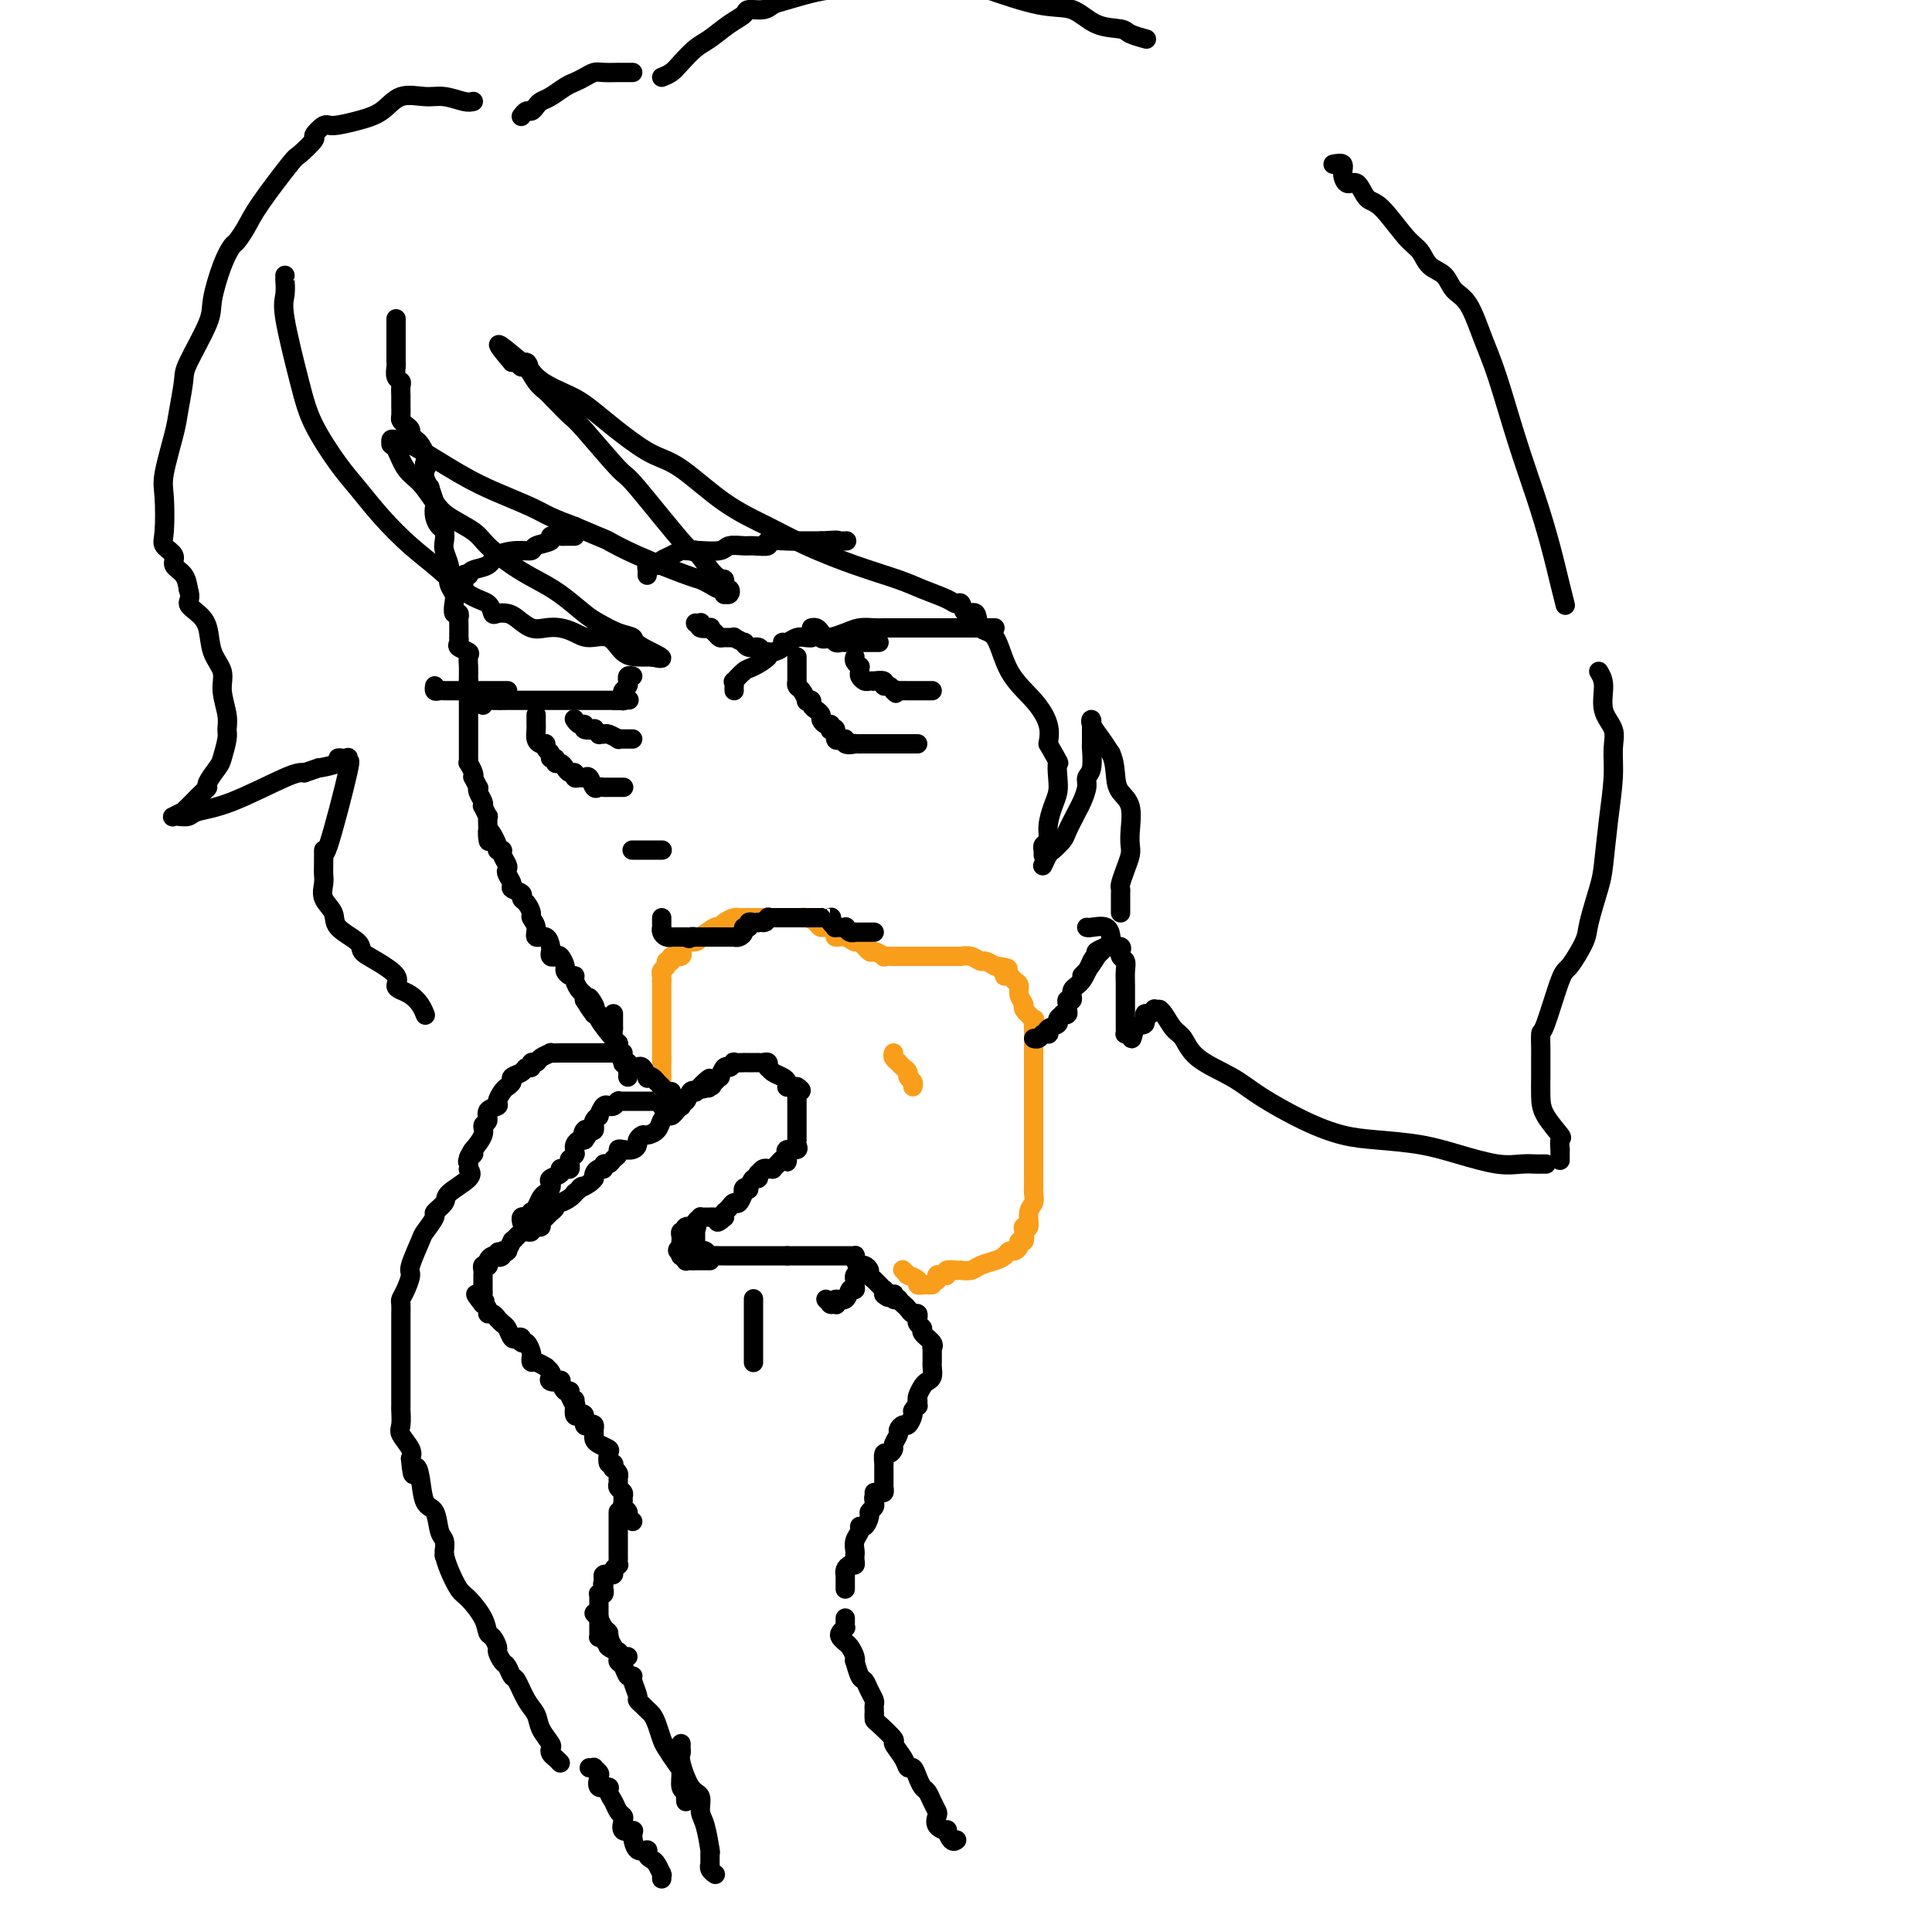 <svg viewBox='0 0 400 400' version='1.1' xmlns='http://www.w3.org/2000/svg' xmlns:xlink='http://www.w3.org/1999/xlink'><g fill='none' stroke='#000000' stroke-width='4' stroke-linecap='round' stroke-linejoin='round'><path d='M82,66c0.000,0.333 0.000,0.667 0,1c-0.000,0.333 -0.000,0.666 0,1c0.000,0.334 0.000,0.671 0,1c-0.000,0.329 -0.000,0.652 0,1c0.000,0.348 0.000,0.722 0,1c-0.000,0.278 -0.001,0.459 0,1c0.001,0.541 0.004,1.440 0,2c-0.004,0.560 -0.015,0.779 0,1c0.015,0.221 0.057,0.444 0,1c-0.057,0.556 -0.211,1.445 0,2c0.211,0.555 0.789,0.775 1,1c0.211,0.225 0.057,0.455 0,1c-0.057,0.545 -0.015,1.407 0,2c0.015,0.593 0.003,0.918 0,1c-0.003,0.082 0.002,-0.080 0,0c-0.002,0.080 -0.011,0.403 0,1c0.011,0.597 0.040,1.469 0,2c-0.040,0.531 -0.151,0.720 0,1c0.151,0.280 0.565,0.652 1,1c0.435,0.348 0.891,0.674 1,1c0.109,0.326 -0.128,0.654 0,1c0.128,0.346 0.622,0.711 1,1c0.378,0.289 0.640,0.501 1,1c0.360,0.499 0.817,1.285 1,2c0.183,0.715 0.091,1.357 0,2'/><path d='M88,96c0.769,1.509 0.191,0.282 0,0c-0.191,-0.282 0.005,0.380 0,1c-0.005,0.620 -0.211,1.198 0,2c0.211,0.802 0.841,1.828 1,2c0.159,0.172 -0.151,-0.511 0,0c0.151,0.511 0.762,2.216 1,3c0.238,0.784 0.103,0.647 0,1c-0.103,0.353 -0.172,1.196 0,2c0.172,0.804 0.586,1.570 1,2c0.414,0.430 0.829,0.524 1,1c0.171,0.476 0.097,1.335 0,2c-0.097,0.665 -0.219,1.137 0,2c0.219,0.863 0.777,2.118 1,3c0.223,0.882 0.111,1.393 0,2c-0.111,0.607 -0.222,1.310 0,2c0.222,0.690 0.778,1.365 1,2c0.222,0.635 0.112,1.228 0,2c-0.112,0.772 -0.226,1.721 0,2c0.226,0.279 0.793,-0.112 1,0c0.207,0.112 0.056,0.727 0,1c-0.056,0.273 -0.017,0.206 0,1c0.017,0.794 0.012,2.451 0,3c-0.012,0.549 -0.031,-0.008 0,0c0.031,0.008 0.114,0.582 0,1c-0.114,0.418 -0.423,0.679 0,1c0.423,0.321 1.577,0.703 2,1c0.423,0.297 0.113,0.511 0,1c-0.113,0.489 -0.030,1.255 0,2c0.030,0.745 0.008,1.470 0,2c-0.008,0.530 -0.002,0.866 0,1c0.002,0.134 0.001,0.067 0,0'/><path d='M97,141c1.392,7.426 0.373,3.492 0,2c-0.373,-1.492 -0.100,-0.541 0,0c0.100,0.541 0.027,0.672 0,1c-0.027,0.328 -0.007,0.852 0,1c0.007,0.148 0.002,-0.080 0,0c-0.002,0.080 -0.001,0.468 0,1c0.001,0.532 0.000,1.207 0,2c-0.000,0.793 -0.000,1.704 0,2c0.000,0.296 0.000,-0.023 0,0c-0.000,0.023 -0.000,0.388 0,1c0.000,0.612 0.000,1.470 0,2c-0.000,0.530 -0.000,0.733 0,1c0.000,0.267 0.000,0.598 0,1c-0.000,0.402 -0.001,0.877 0,1c0.001,0.123 0.004,-0.104 0,0c-0.004,0.104 -0.015,0.540 0,1c0.015,0.460 0.056,0.944 0,1c-0.056,0.056 -0.207,-0.317 0,0c0.207,0.317 0.774,1.324 1,2c0.226,0.676 0.112,1.020 0,1c-0.112,-0.020 -0.223,-0.405 0,0c0.223,0.405 0.778,1.601 1,2c0.222,0.399 0.111,-0.000 0,0c-0.111,0.000 -0.222,0.400 0,1c0.222,0.600 0.777,1.399 1,2c0.223,0.601 0.112,1.005 0,1c-0.112,-0.005 -0.226,-0.418 0,0c0.226,0.418 0.793,1.669 1,2c0.207,0.331 0.056,-0.257 0,0c-0.056,0.257 -0.016,1.359 0,2c0.016,0.641 0.008,0.820 0,1'/><path d='M101,172c0.493,4.631 -0.275,0.707 0,0c0.275,-0.707 1.594,1.803 2,3c0.406,1.197 -0.101,1.080 0,1c0.101,-0.080 0.811,-0.125 1,0c0.189,0.125 -0.141,0.418 0,1c0.141,0.582 0.754,1.451 1,2c0.246,0.549 0.126,0.777 0,1c-0.126,0.223 -0.259,0.441 0,1c0.259,0.559 0.909,1.458 1,2c0.091,0.542 -0.378,0.727 0,1c0.378,0.273 1.603,0.636 2,1c0.397,0.364 -0.033,0.730 0,1c0.033,0.270 0.529,0.445 1,1c0.471,0.555 0.917,1.492 1,2c0.083,0.508 -0.198,0.588 0,1c0.198,0.412 0.876,1.157 1,2c0.124,0.843 -0.307,1.785 0,2c0.307,0.215 1.353,-0.296 2,0c0.647,0.296 0.894,1.398 1,2c0.106,0.602 0.071,0.704 0,1c-0.071,0.296 -0.177,0.786 0,1c0.177,0.214 0.639,0.152 1,0c0.361,-0.152 0.623,-0.395 1,0c0.377,0.395 0.871,1.428 1,2c0.129,0.572 -0.106,0.682 0,1c0.106,0.318 0.554,0.845 1,1c0.446,0.155 0.890,-0.061 1,0c0.110,0.061 -0.115,0.398 0,1c0.115,0.602 0.569,1.470 1,2c0.431,0.530 0.837,0.723 1,1c0.163,0.277 0.081,0.639 0,1'/><path d='M121,207c3.261,5.366 1.414,1.280 1,0c-0.414,-1.280 0.604,0.245 1,1c0.396,0.755 0.169,0.738 0,1c-0.169,0.262 -0.280,0.802 0,1c0.280,0.198 0.951,0.053 1,0c0.049,-0.053 -0.523,-0.014 0,1c0.523,1.014 2.141,3.004 3,4c0.859,0.996 0.960,0.999 1,1c0.040,0.001 0.020,0.001 0,0'/><path d='M131,315c-0.453,-0.333 -0.906,-0.667 -1,-1c-0.094,-0.333 0.172,-0.667 0,-1c-0.172,-0.333 -0.782,-0.667 -1,-1c-0.218,-0.333 -0.044,-0.667 0,-1c0.044,-0.333 -0.041,-0.667 0,-1c0.041,-0.333 0.208,-0.666 0,-1c-0.208,-0.334 -0.792,-0.668 -1,-1c-0.208,-0.332 -0.042,-0.662 0,-1c0.042,-0.338 -0.040,-0.683 0,-1c0.040,-0.317 0.203,-0.605 0,-1c-0.203,-0.395 -0.773,-0.897 -1,-1c-0.227,-0.103 -0.112,0.194 0,0c0.112,-0.194 0.220,-0.878 0,-1c-0.220,-0.122 -0.766,0.318 -1,0c-0.234,-0.318 -0.154,-1.395 0,-2c0.154,-0.605 0.381,-0.739 0,-1c-0.381,-0.261 -1.369,-0.648 -2,-1c-0.631,-0.352 -0.904,-0.669 -1,-1c-0.096,-0.331 -0.016,-0.675 0,-1c0.016,-0.325 -0.034,-0.630 0,-1c0.034,-0.370 0.150,-0.803 0,-1c-0.150,-0.197 -0.566,-0.156 -1,0c-0.434,0.156 -0.887,0.429 -1,0c-0.113,-0.429 0.114,-1.558 0,-2c-0.114,-0.442 -0.569,-0.196 -1,0c-0.431,0.196 -0.837,0.342 -1,0c-0.163,-0.342 -0.081,-1.171 0,-2'/><path d='M119,291c-1.852,-3.649 -0.481,-0.772 0,0c0.481,0.772 0.074,-0.562 0,-1c-0.074,-0.438 0.186,0.019 0,0c-0.186,-0.019 -0.818,-0.513 -1,-1c-0.182,-0.487 0.087,-0.967 0,-1c-0.087,-0.033 -0.531,0.380 -1,0c-0.469,-0.380 -0.962,-1.555 -1,-2c-0.038,-0.445 0.378,-0.162 0,0c-0.378,0.162 -1.549,0.202 -2,0c-0.451,-0.202 -0.180,-0.647 0,-1c0.180,-0.353 0.269,-0.616 0,-1c-0.269,-0.384 -0.895,-0.891 -1,-1c-0.105,-0.109 0.312,0.179 0,0c-0.312,-0.179 -1.354,-0.826 -2,-1c-0.646,-0.174 -0.895,0.126 -1,0c-0.105,-0.126 -0.066,-0.678 0,-1c0.066,-0.322 0.158,-0.412 0,-1c-0.158,-0.588 -0.567,-1.672 -1,-2c-0.433,-0.328 -0.890,0.102 -1,0c-0.110,-0.102 0.125,-0.734 0,-1c-0.125,-0.266 -0.612,-0.166 -1,0c-0.388,0.166 -0.678,0.399 -1,0c-0.322,-0.399 -0.678,-1.432 -1,-2c-0.322,-0.568 -0.612,-0.673 -1,-1c-0.388,-0.327 -0.873,-0.875 -1,-1c-0.127,-0.125 0.106,0.173 0,0c-0.106,-0.173 -0.550,-0.817 -1,-1c-0.450,-0.183 -0.904,0.095 -1,0c-0.096,-0.095 0.166,-0.564 0,-1c-0.166,-0.436 -0.762,-0.839 -1,-1c-0.238,-0.161 -0.119,-0.081 0,0'/><path d='M100,270c-2.939,-3.487 -0.788,-1.704 0,-1c0.788,0.704 0.211,0.330 0,0c-0.211,-0.330 -0.057,-0.614 0,-1c0.057,-0.386 0.015,-0.873 0,-1c-0.015,-0.127 -0.004,0.106 0,0c0.004,-0.106 0.001,-0.550 0,-1c-0.001,-0.450 -0.000,-0.904 0,-1c0.000,-0.096 0.000,0.168 0,0c-0.000,-0.168 -0.001,-0.767 0,-1c0.001,-0.233 0.004,-0.101 0,0c-0.004,0.101 -0.015,0.171 0,0c0.015,-0.171 0.056,-0.585 0,-1c-0.056,-0.415 -0.208,-0.833 0,-1c0.208,-0.167 0.778,-0.083 1,0c0.222,0.083 0.098,0.166 0,0c-0.098,-0.166 -0.171,-0.581 0,-1c0.171,-0.419 0.584,-0.844 1,-1c0.416,-0.156 0.833,-0.045 1,0c0.167,0.045 0.083,0.022 0,0'/><path d='M103,260c0.399,-1.563 -0.103,-0.472 0,0c0.103,0.472 0.811,0.325 1,0c0.189,-0.325 -0.142,-0.827 0,-1c0.142,-0.173 0.755,-0.018 1,0c0.245,0.018 0.121,-0.103 0,0c-0.121,0.103 -0.239,0.430 0,0c0.239,-0.430 0.834,-1.618 1,-2c0.166,-0.382 -0.096,0.041 0,0c0.096,-0.041 0.551,-0.546 1,-1c0.449,-0.454 0.891,-0.858 1,-1c0.109,-0.142 -0.115,-0.024 0,0c0.115,0.024 0.571,-0.046 1,0c0.429,0.046 0.832,0.208 1,0c0.168,-0.208 0.102,-0.787 0,-1c-0.102,-0.213 -0.239,-0.060 0,0c0.239,0.060 0.853,0.026 1,0c0.147,-0.026 -0.172,-0.044 0,0c0.172,0.044 0.835,0.152 1,0c0.165,-0.152 -0.167,-0.562 0,-1c0.167,-0.438 0.833,-0.905 1,-1c0.167,-0.095 -0.166,0.181 0,0c0.166,-0.181 0.831,-0.818 1,-1c0.169,-0.182 -0.158,0.092 0,0c0.158,-0.092 0.802,-0.549 1,-1c0.198,-0.451 -0.050,-0.894 0,-1c0.050,-0.106 0.398,0.125 1,0c0.602,-0.125 1.458,-0.607 2,-1c0.542,-0.393 0.771,-0.696 1,-1'/><path d='M119,247c2.596,-2.194 1.087,-1.179 1,-1c-0.087,0.179 1.247,-0.478 2,-1c0.753,-0.522 0.924,-0.909 1,-1c0.076,-0.091 0.058,0.115 0,0c-0.058,-0.115 -0.156,-0.552 0,-1c0.156,-0.448 0.566,-0.908 1,-1c0.434,-0.092 0.891,0.183 1,0c0.109,-0.183 -0.129,-0.823 0,-1c0.129,-0.177 0.625,0.110 1,0c0.375,-0.110 0.629,-0.617 1,-1c0.371,-0.383 0.860,-0.642 1,-1c0.140,-0.358 -0.068,-0.817 0,-1c0.068,-0.183 0.414,-0.091 1,0c0.586,0.091 1.413,0.183 2,0c0.587,-0.183 0.935,-0.639 1,-1c0.065,-0.361 -0.151,-0.625 0,-1c0.151,-0.375 0.670,-0.861 1,-1c0.330,-0.139 0.470,0.069 1,0c0.530,-0.069 1.451,-0.413 2,-1c0.549,-0.587 0.725,-1.415 1,-2c0.275,-0.585 0.648,-0.926 1,-1c0.352,-0.074 0.682,0.119 1,0c0.318,-0.119 0.624,-0.552 1,-1c0.376,-0.448 0.821,-0.912 1,-1c0.179,-0.088 0.090,0.201 0,0c-0.090,-0.201 -0.183,-0.890 0,-1c0.183,-0.110 0.640,0.360 1,0c0.360,-0.360 0.622,-1.550 1,-2c0.378,-0.450 0.871,-0.160 1,0c0.129,0.160 -0.106,0.188 0,0c0.106,-0.188 0.553,-0.594 1,-1'/><path d='M145,225c3.903,-3.406 0.661,-0.921 0,0c-0.661,0.921 1.258,0.277 2,0c0.742,-0.277 0.307,-0.187 0,0c-0.307,0.187 -0.486,0.472 0,0c0.486,-0.472 1.637,-1.699 2,-2c0.363,-0.301 -0.063,0.326 0,0c0.063,-0.326 0.613,-1.604 1,-2c0.387,-0.396 0.610,0.090 1,0c0.390,-0.090 0.946,-0.756 1,-1c0.054,-0.244 -0.393,-0.065 0,0c0.393,0.065 1.625,0.017 2,0c0.375,-0.017 -0.106,-0.005 0,0c0.106,0.005 0.798,0.001 1,0c0.202,-0.001 -0.087,-0.000 0,0c0.087,0.000 0.549,-0.001 1,0c0.451,0.001 0.892,0.004 1,0c0.108,-0.004 -0.115,-0.016 0,0c0.115,0.016 0.569,0.060 1,0c0.431,-0.060 0.840,-0.223 1,0c0.160,0.223 0.071,0.833 0,1c-0.071,0.167 -0.124,-0.109 0,0c0.124,0.109 0.425,0.604 1,1c0.575,0.396 1.425,0.695 2,1c0.575,0.305 0.876,0.618 1,1c0.124,0.382 0.072,0.834 0,1c-0.072,0.166 -0.163,0.044 0,0c0.163,-0.044 0.580,-0.012 1,0c0.420,0.012 0.844,0.003 1,0c0.156,-0.003 0.045,-0.001 0,0c-0.045,0.001 -0.022,0.000 0,0'/><path d='M165,225c1.702,1.013 0.456,1.046 0,1c-0.456,-0.046 -0.122,-0.170 0,0c0.122,0.170 0.033,0.633 0,1c-0.033,0.367 -0.009,0.637 0,1c0.009,0.363 0.002,0.820 0,1c-0.002,0.180 -0.001,0.085 0,0c0.001,-0.085 0.000,-0.159 0,0c-0.000,0.159 -0.000,0.551 0,1c0.000,0.449 0.000,0.957 0,1c-0.000,0.043 -0.000,-0.378 0,0c0.000,0.378 0.000,1.554 0,2c-0.000,0.446 -0.000,0.162 0,0c0.000,-0.162 0.000,-0.202 0,0c-0.000,0.202 -0.001,0.645 0,1c0.001,0.355 0.002,0.621 0,1c-0.002,0.379 -0.008,0.871 0,1c0.008,0.129 0.030,-0.106 0,0c-0.030,0.106 -0.111,0.554 0,1c0.111,0.446 0.415,0.889 0,1c-0.415,0.111 -1.547,-0.111 -2,0c-0.453,0.111 -0.226,0.556 0,1'/><path d='M163,239c-0.260,2.404 0.089,1.415 0,1c-0.089,-0.415 -0.616,-0.255 -1,0c-0.384,0.255 -0.625,0.604 -1,1c-0.375,0.396 -0.884,0.838 -1,1c-0.116,0.162 0.162,0.042 0,0c-0.162,-0.042 -0.765,-0.007 -1,0c-0.235,0.007 -0.102,-0.013 0,0c0.102,0.013 0.172,0.060 0,0c-0.172,-0.060 -0.585,-0.228 -1,0c-0.415,0.228 -0.833,0.853 -1,1c-0.167,0.147 -0.082,-0.185 0,0c0.082,0.185 0.162,0.885 0,1c-0.162,0.115 -0.565,-0.357 -1,0c-0.435,0.357 -0.900,1.544 -1,2c-0.100,0.456 0.166,0.183 0,0c-0.166,-0.183 -0.766,-0.274 -1,0c-0.234,0.274 -0.104,0.913 0,1c0.104,0.087 0.182,-0.379 0,0c-0.182,0.379 -0.623,1.604 -1,2c-0.377,0.396 -0.689,-0.038 -1,0c-0.311,0.038 -0.619,0.549 -1,1c-0.381,0.451 -0.834,0.843 -1,1c-0.166,0.157 -0.045,0.081 0,0c0.045,-0.081 0.013,-0.166 0,0c-0.013,0.166 -0.006,0.583 0,1'/><path d='M150,252c-2.250,2.011 -1.376,0.539 -1,0c0.376,-0.539 0.254,-0.144 0,0c-0.254,0.144 -0.642,0.038 -1,0c-0.358,-0.038 -0.688,-0.007 -1,0c-0.312,0.007 -0.606,-0.008 -1,0c-0.394,0.008 -0.888,0.041 -1,0c-0.112,-0.041 0.159,-0.156 0,0c-0.159,0.156 -0.747,0.581 -1,1c-0.253,0.419 -0.172,0.830 0,1c0.172,0.170 0.435,0.097 0,0c-0.435,-0.097 -1.566,-0.220 -2,0c-0.434,0.220 -0.169,0.781 0,1c0.169,0.219 0.241,0.096 0,0c-0.241,-0.096 -0.797,-0.167 -1,0c-0.203,0.167 -0.054,0.570 0,1c0.054,0.430 0.015,0.885 0,1c-0.015,0.115 -0.004,-0.110 0,0c0.004,0.110 0.002,0.555 0,1'/><path d='M141,258c-1.391,1.172 -0.369,1.102 0,1c0.369,-0.102 0.084,-0.238 0,0c-0.084,0.238 0.033,0.848 0,1c-0.033,0.152 -0.215,-0.156 0,0c0.215,0.156 0.827,0.774 1,1c0.173,0.226 -0.094,0.061 0,0c0.094,-0.061 0.547,-0.016 1,0c0.453,0.016 0.905,0.004 1,0c0.095,-0.004 -0.168,-0.001 0,0c0.168,0.001 0.767,0.000 1,0c0.233,-0.000 0.101,-0.000 0,0c-0.101,0.000 -0.171,0.000 0,0c0.171,-0.000 0.585,-0.000 1,0c0.415,0.000 0.833,0.000 1,0c0.167,-0.000 0.084,-0.000 0,0'/><path d='M108,253c-0.083,-0.414 -0.167,-0.828 0,-1c0.167,-0.172 0.584,-0.100 1,0c0.416,0.100 0.833,0.230 1,0c0.167,-0.230 0.086,-0.821 0,-1c-0.086,-0.179 -0.177,0.054 0,0c0.177,-0.054 0.622,-0.396 1,-1c0.378,-0.604 0.688,-1.471 1,-2c0.312,-0.529 0.627,-0.719 1,-1c0.373,-0.281 0.803,-0.653 1,-1c0.197,-0.347 0.161,-0.667 0,-1c-0.161,-0.333 -0.446,-0.677 0,-1c0.446,-0.323 1.622,-0.625 2,-1c0.378,-0.375 -0.042,-0.822 0,-1c0.042,-0.178 0.546,-0.085 1,0c0.454,0.085 0.857,0.163 1,0c0.143,-0.163 0.024,-0.566 0,-1c-0.024,-0.434 0.046,-0.900 0,-1c-0.046,-0.100 -0.209,0.165 0,0c0.209,-0.165 0.788,-0.762 1,-1c0.212,-0.238 0.056,-0.119 0,0c-0.056,0.119 -0.012,0.238 0,0c0.012,-0.238 -0.008,-0.835 0,-1c0.008,-0.165 0.043,0.100 0,0c-0.043,-0.100 -0.166,-0.565 0,-1c0.166,-0.435 0.619,-0.838 1,-1c0.381,-0.162 0.691,-0.081 1,0'/><path d='M121,236c2.023,-2.797 0.581,-1.289 0,-1c-0.581,0.289 -0.299,-0.641 0,-1c0.299,-0.359 0.616,-0.148 1,0c0.384,0.148 0.834,0.233 1,0c0.166,-0.233 0.049,-0.785 0,-1c-0.049,-0.215 -0.028,-0.094 0,0c0.028,0.094 0.063,0.161 0,0c-0.063,-0.161 -0.223,-0.551 0,-1c0.223,-0.449 0.830,-0.958 1,-1c0.170,-0.042 -0.095,0.382 0,0c0.095,-0.382 0.551,-1.570 1,-2c0.449,-0.430 0.891,-0.101 1,0c0.109,0.101 -0.115,-0.025 0,0c0.115,0.025 0.571,0.203 1,0c0.429,-0.203 0.832,-0.786 1,-1c0.168,-0.214 0.100,-0.057 0,0c-0.100,0.057 -0.233,0.015 0,0c0.233,-0.015 0.833,-0.004 1,0c0.167,0.004 -0.097,0.001 0,0c0.097,-0.001 0.556,-0.000 1,0c0.444,0.000 0.875,0.000 1,0c0.125,-0.000 -0.055,-0.000 0,0c0.055,0.000 0.343,0.000 1,0c0.657,-0.000 1.681,-0.000 2,0c0.319,0.000 -0.068,0.000 0,0c0.068,-0.000 0.591,-0.000 1,0c0.409,0.000 0.705,0.000 1,0'/><path d='M136,228c1.774,-0.139 1.207,0.014 1,0c-0.207,-0.014 -0.056,-0.196 0,0c0.056,0.196 0.016,0.770 0,1c-0.016,0.230 -0.008,0.115 0,0'/><path d='M144,255c-0.000,-0.081 -0.000,-0.163 0,0c0.000,0.163 0.000,0.569 0,1c-0.000,0.431 -0.001,0.886 0,1c0.001,0.114 0.004,-0.113 0,0c-0.004,0.113 -0.016,0.566 0,1c0.016,0.434 0.060,0.847 0,1c-0.060,0.153 -0.223,0.045 0,0c0.223,-0.045 0.833,-0.026 1,0c0.167,0.026 -0.110,0.060 0,0c0.110,-0.060 0.608,-0.212 1,0c0.392,0.212 0.679,0.789 1,1c0.321,0.211 0.677,0.057 1,0c0.323,-0.057 0.613,-0.015 1,0c0.387,0.015 0.872,0.004 1,0c0.128,-0.004 -0.102,-0.001 0,0c0.102,0.001 0.535,0.000 1,0c0.465,-0.000 0.961,-0.000 1,0c0.039,0.000 -0.378,0.000 0,0c0.378,-0.000 1.550,-0.000 2,0c0.450,0.000 0.176,0.000 0,0c-0.176,-0.000 -0.256,-0.000 0,0c0.256,0.000 0.847,0.000 1,0c0.153,-0.000 -0.133,-0.000 0,0c0.133,0.000 0.683,0.000 1,0c0.317,-0.000 0.399,-0.000 1,0c0.601,0.000 1.719,0.000 2,0c0.281,-0.000 -0.275,-0.000 0,0c0.275,0.000 1.382,0.000 2,0c0.618,-0.000 0.748,-0.000 1,0c0.252,0.000 0.626,0.000 1,0'/><path d='M163,260c3.520,-0.000 4.319,-0.000 5,0c0.681,0.000 1.243,0.000 2,0c0.757,-0.000 1.709,-0.000 2,0c0.291,0.000 -0.081,0.000 0,0c0.081,-0.000 0.613,-0.000 1,0c0.387,0.000 0.629,0.000 1,0c0.371,-0.000 0.870,-0.001 1,0c0.130,0.001 -0.110,0.003 0,0c0.110,-0.003 0.568,-0.011 1,0c0.432,0.011 0.836,0.041 1,0c0.164,-0.041 0.086,-0.151 0,0c-0.086,0.151 -0.182,0.565 0,1c0.182,0.435 0.641,0.891 1,1c0.359,0.109 0.617,-0.129 1,0c0.383,0.129 0.890,0.626 1,1c0.110,0.374 -0.177,0.626 0,1c0.177,0.374 0.818,0.870 1,1c0.182,0.130 -0.095,-0.105 0,0c0.095,0.105 0.561,0.550 1,1c0.439,0.450 0.850,0.904 1,1c0.150,0.096 0.041,-0.166 0,0c-0.041,0.166 -0.012,0.762 0,1c0.012,0.238 0.006,0.119 0,0'/><path d='M183,268c1.405,1.233 0.916,0.317 1,0c0.084,-0.317 0.740,-0.033 1,0c0.260,0.033 0.125,-0.184 0,0c-0.125,0.184 -0.241,0.770 0,1c0.241,0.230 0.838,0.104 1,0c0.162,-0.104 -0.110,-0.187 0,0c0.110,0.187 0.604,0.642 1,1c0.396,0.358 0.694,0.618 1,1c0.306,0.382 0.618,0.886 1,1c0.382,0.114 0.833,-0.163 1,0c0.167,0.163 0.049,0.765 0,1c-0.049,0.235 -0.029,0.104 0,0c0.029,-0.104 0.068,-0.179 0,0c-0.068,0.179 -0.243,0.612 0,1c0.243,0.388 0.902,0.730 1,1c0.098,0.270 -0.366,0.468 0,1c0.366,0.532 1.562,1.399 2,2c0.438,0.601 0.117,0.935 0,1c-0.117,0.065 -0.031,-0.141 0,0c0.031,0.141 0.008,0.628 0,1c-0.008,0.372 -0.001,0.628 0,1c0.001,0.372 -0.003,0.859 0,1c0.003,0.141 0.012,-0.065 0,0c-0.012,0.065 -0.045,0.402 0,1c0.045,0.598 0.170,1.456 0,2c-0.170,0.544 -0.633,0.775 -1,1c-0.367,0.225 -0.637,0.445 -1,1c-0.363,0.555 -0.818,1.444 -1,2c-0.182,0.556 -0.091,0.778 0,1'/><path d='M190,290c-0.459,1.792 -0.108,0.272 0,0c0.108,-0.272 -0.027,0.706 0,1c0.027,0.294 0.215,-0.094 0,0c-0.215,0.094 -0.832,0.669 -1,1c-0.168,0.331 0.114,0.416 0,1c-0.114,0.584 -0.623,1.666 -1,2c-0.377,0.334 -0.622,-0.080 -1,0c-0.378,0.080 -0.889,0.653 -1,1c-0.111,0.347 0.177,0.469 0,1c-0.177,0.531 -0.818,1.471 -1,2c-0.182,0.529 0.095,0.649 0,1c-0.095,0.351 -0.561,0.935 -1,1c-0.439,0.065 -0.850,-0.390 -1,0c-0.150,0.390 -0.040,1.624 0,2c0.040,0.376 0.011,-0.105 0,0c-0.011,0.105 -0.003,0.797 0,1c0.003,0.203 0.001,-0.081 0,0c-0.001,0.081 -0.000,0.528 0,1c0.000,0.472 0.001,0.968 0,1c-0.001,0.032 -0.003,-0.399 0,0c0.003,0.399 0.011,1.627 0,2c-0.011,0.373 -0.042,-0.110 0,0c0.042,0.110 0.155,0.813 0,1c-0.155,0.187 -0.580,-0.142 -1,0c-0.420,0.142 -0.834,0.755 -1,1c-0.166,0.245 -0.083,0.123 0,0'/><path d='M128,313c0.000,0.447 0.000,0.894 0,1c-0.000,0.106 -0.000,-0.129 0,0c0.000,0.129 0.000,0.623 0,1c-0.000,0.377 -0.000,0.639 0,1c0.000,0.361 0.000,0.821 0,1c-0.000,0.179 -0.000,0.076 0,0c0.000,-0.076 0.000,-0.126 0,0c-0.000,0.126 -0.000,0.429 0,1c0.000,0.571 0.000,1.410 0,2c-0.000,0.590 -0.000,0.933 0,1c0.000,0.067 0.001,-0.140 0,0c-0.001,0.140 -0.004,0.629 0,1c0.004,0.371 0.016,0.625 0,1c-0.016,0.375 -0.061,0.871 0,1c0.061,0.129 0.228,-0.109 0,0c-0.228,0.109 -0.849,0.564 -1,1c-0.151,0.436 0.170,0.852 0,1c-0.170,0.148 -0.829,0.029 -1,0c-0.171,-0.029 0.146,0.031 0,0c-0.146,-0.031 -0.756,-0.152 -1,0c-0.244,0.152 -0.122,0.576 0,1'/><path d='M125,327c-0.464,2.123 -0.123,0.429 0,0c0.123,-0.429 0.029,0.407 0,1c-0.029,0.593 0.006,0.943 0,1c-0.006,0.057 -0.054,-0.181 0,0c0.054,0.181 0.211,0.780 0,1c-0.211,0.220 -0.789,0.062 -1,0c-0.211,-0.062 -0.057,-0.027 0,0c0.057,0.027 0.015,0.045 0,0c-0.015,-0.045 -0.004,-0.153 0,0c0.004,0.153 0.001,0.567 0,1c-0.001,0.433 -0.000,0.886 0,1c0.000,0.114 0.000,-0.109 0,0c-0.000,0.109 -0.000,0.550 0,1c0.000,0.450 0.000,0.908 0,1c-0.000,0.092 -0.000,-0.182 0,0c0.000,0.182 -0.000,0.818 0,1c0.000,0.182 0.000,-0.092 0,0c-0.000,0.092 -0.000,0.550 0,1c0.000,0.450 0.000,0.891 0,1c-0.000,0.109 -0.001,-0.114 0,0c0.001,0.114 0.003,0.567 0,1c-0.003,0.433 -0.011,0.848 0,1c0.011,0.152 0.041,0.041 0,0c-0.041,-0.041 -0.155,-0.012 0,0c0.155,0.012 0.577,0.006 1,0'/><path d='M125,339c0.217,1.807 0.761,0.326 1,0c0.239,-0.326 0.173,0.505 0,1c-0.173,0.495 -0.454,0.654 0,1c0.454,0.346 1.642,0.877 2,1c0.358,0.123 -0.114,-0.163 0,0c0.114,0.163 0.814,0.776 1,1c0.186,0.224 -0.142,0.060 0,0c0.142,-0.060 0.755,-0.017 1,0c0.245,0.017 0.123,0.009 0,0'/><path d='M123,334c0.444,0.476 0.889,0.953 1,1c0.111,0.047 -0.111,-0.335 0,0c0.111,0.335 0.556,1.389 1,2c0.444,0.611 0.889,0.780 1,1c0.111,0.220 -0.111,0.491 0,1c0.111,0.509 0.554,1.254 1,2c0.446,0.746 0.894,1.492 1,2c0.106,0.508 -0.130,0.778 0,1c0.130,0.222 0.627,0.396 1,1c0.373,0.604 0.621,1.639 1,2c0.379,0.361 0.889,0.047 1,0c0.111,-0.047 -0.178,0.173 0,1c0.178,0.827 0.821,2.263 1,3c0.179,0.737 -0.107,0.777 0,1c0.107,0.223 0.606,0.630 1,1c0.394,0.370 0.682,0.703 1,1c0.318,0.297 0.666,0.559 1,1c0.334,0.441 0.654,1.061 1,2c0.346,0.939 0.719,2.195 1,3c0.281,0.805 0.471,1.157 1,2c0.529,0.843 1.395,2.176 2,3c0.605,0.824 0.947,1.139 1,2c0.053,0.861 -0.182,2.269 0,3c0.182,0.731 0.781,0.784 1,1c0.219,0.216 0.059,0.594 0,1c-0.059,0.406 -0.016,0.840 0,1c0.016,0.160 0.005,0.046 0,0c-0.005,-0.046 -0.002,-0.023 0,0'/><path d='M181,309c0.009,0.333 0.017,0.665 0,1c-0.017,0.335 -0.060,0.672 0,1c0.060,0.328 0.222,0.648 0,1c-0.222,0.352 -0.829,0.738 -1,1c-0.171,0.262 0.094,0.402 0,1c-0.094,0.598 -0.547,1.656 -1,2c-0.453,0.344 -0.906,-0.024 -1,0c-0.094,0.024 0.171,0.440 0,1c-0.171,0.560 -0.777,1.264 -1,2c-0.223,0.736 -0.062,1.503 0,2c0.062,0.497 0.027,0.724 0,1c-0.027,0.276 -0.046,0.600 0,1c0.046,0.400 0.156,0.877 0,1c-0.156,0.123 -0.578,-0.107 -1,0c-0.422,0.107 -0.845,0.550 -1,1c-0.155,0.450 -0.041,0.908 0,1c0.041,0.092 0.011,-0.182 0,0c-0.011,0.182 -0.003,0.819 0,1c0.003,0.181 0.001,-0.095 0,0c-0.001,0.095 -0.000,0.562 0,1c0.000,0.438 0.000,0.849 0,1c-0.000,0.151 -0.000,0.043 0,0c0.000,-0.043 0.000,-0.022 0,0'/><path d='M175,335c0.008,0.303 0.015,0.606 0,1c-0.015,0.394 -0.054,0.879 0,1c0.054,0.121 0.199,-0.123 0,0c-0.199,0.123 -0.743,0.614 -1,1c-0.257,0.386 -0.226,0.668 0,1c0.226,0.332 0.648,0.713 1,1c0.352,0.287 0.633,0.480 1,1c0.367,0.520 0.819,1.367 1,2c0.181,0.633 0.090,1.051 0,1c-0.090,-0.051 -0.178,-0.571 0,0c0.178,0.571 0.622,2.233 1,3c0.378,0.767 0.690,0.639 1,1c0.310,0.361 0.619,1.211 1,2c0.381,0.789 0.834,1.518 1,2c0.166,0.482 0.044,0.717 0,1c-0.044,0.283 -0.012,0.615 0,1c0.012,0.385 0.003,0.824 0,1c-0.003,0.176 -0.002,0.088 0,0'/><path d='M181,355c-0.018,0.398 -0.037,0.795 0,1c0.037,0.205 0.128,0.217 1,1c0.872,0.783 2.524,2.338 3,3c0.476,0.662 -0.223,0.432 0,1c0.223,0.568 1.369,1.935 2,3c0.631,1.065 0.746,1.829 1,2c0.254,0.171 0.645,-0.250 1,0c0.355,0.250 0.673,1.170 1,2c0.327,0.830 0.663,1.569 1,2c0.337,0.431 0.677,0.553 1,1c0.323,0.447 0.630,1.220 1,2c0.370,0.780 0.802,1.566 1,2c0.198,0.434 0.161,0.516 0,1c-0.161,0.484 -0.446,1.369 0,2c0.446,0.631 1.622,1.006 2,1c0.378,-0.006 -0.042,-0.394 0,0c0.042,0.394 0.547,1.570 1,2c0.453,0.430 0.853,0.116 1,0c0.147,-0.116 0.042,-0.033 0,0c-0.042,0.033 -0.021,0.017 0,0'/></g>
<g fill='none' stroke='#F99E1B' stroke-width='4' stroke-linecap='round' stroke-linejoin='round'><path d='M137,225c0.000,0.006 0.000,0.013 0,0c0.000,-0.013 0.000,-0.045 0,0c0.000,0.045 0.000,0.166 0,0c0.000,-0.166 0.000,-0.618 0,-1c0.000,-0.382 0.000,-0.695 0,-1c0.000,-0.305 0.000,-0.604 0,-1c0.000,-0.396 0.000,-0.890 0,-1c0.000,-0.110 0.000,0.164 0,0c0.000,-0.164 0.000,-0.766 0,-1c0.000,-0.234 0.000,-0.102 0,0c0.000,0.102 0.000,0.172 0,0c0.000,-0.172 0.000,-0.586 0,-1'/><path d='M137,219c0.000,-1.167 0.000,-1.083 0,-1c0.000,0.083 0.000,0.167 0,0c0.000,-0.167 0.000,-0.585 0,-1c0.000,-0.415 0.000,-0.829 0,-1c0.000,-0.171 0.000,-0.101 0,0c0.000,0.101 0.000,0.233 0,0c0.000,-0.233 0.000,-0.832 0,-1c0.000,-0.168 0.000,0.096 0,0c0.000,-0.096 0.000,-0.551 0,-1c0.000,-0.449 0.000,-0.891 0,-1c0.000,-0.109 0.000,0.115 0,0c0.000,-0.115 0.000,-0.570 0,-1c0.000,-0.430 0.000,-0.836 0,-1c0.000,-0.164 -0.000,-0.086 0,0c0.000,0.086 -0.000,0.182 0,0c0.000,-0.182 -0.000,-0.641 0,-1c0.000,-0.359 -0.000,-0.618 0,-1c0.000,-0.382 -0.000,-0.886 0,-1c0.000,-0.114 -0.000,0.163 0,0c0.000,-0.163 -0.000,-0.766 0,-1c0.000,-0.234 -0.000,-0.100 0,0c0.000,0.100 -0.000,0.168 0,0c0.000,-0.168 -0.000,-0.570 0,-1c0.000,-0.430 -0.000,-0.889 0,-1c0.000,-0.111 -0.000,0.124 0,0c0.000,-0.124 0.000,-0.607 0,-1c0.000,-0.393 0.000,-0.697 0,-1'/><path d='M137,203c0.001,-2.411 0.004,-0.438 0,0c-0.004,0.438 -0.016,-0.657 0,-1c0.016,-0.343 0.061,0.067 0,0c-0.061,-0.067 -0.229,-0.610 0,-1c0.229,-0.390 0.853,-0.625 1,-1c0.147,-0.375 -0.185,-0.889 0,-1c0.185,-0.111 0.886,0.183 1,0c0.114,-0.183 -0.360,-0.841 0,-1c0.360,-0.159 1.553,0.183 2,0c0.447,-0.183 0.149,-0.891 0,-1c-0.149,-0.109 -0.148,0.379 0,0c0.148,-0.379 0.442,-1.626 1,-2c0.558,-0.374 1.378,0.125 2,0c0.622,-0.125 1.044,-0.873 1,-1c-0.044,-0.127 -0.555,0.369 0,0c0.555,-0.369 2.176,-1.601 3,-2c0.824,-0.399 0.850,0.037 1,0c0.150,-0.037 0.424,-0.546 1,-1c0.576,-0.454 1.453,-0.854 2,-1c0.547,-0.146 0.763,-0.039 1,0c0.237,0.039 0.496,0.010 1,0c0.504,-0.010 1.253,-0.003 2,0c0.747,0.003 1.492,0.001 2,0c0.508,-0.001 0.780,-0.000 1,0c0.220,0.000 0.388,0.000 1,0c0.612,-0.000 1.670,-0.000 2,0c0.330,0.000 -0.066,0.000 0,0c0.066,-0.000 0.595,-0.000 1,0c0.405,0.000 0.687,0.000 1,0c0.313,-0.000 0.656,-0.000 1,0'/><path d='M165,190c2.207,0.012 1.225,0.041 1,0c-0.225,-0.041 0.308,-0.152 1,0c0.692,0.152 1.543,0.567 2,1c0.457,0.433 0.520,0.885 1,1c0.480,0.115 1.375,-0.109 2,0c0.625,0.109 0.978,0.549 1,1c0.022,0.451 -0.288,0.913 0,1c0.288,0.087 1.175,-0.202 2,0c0.825,0.202 1.588,0.895 2,1c0.412,0.105 0.473,-0.378 1,0c0.527,0.378 1.521,1.618 2,2c0.479,0.382 0.442,-0.094 1,0c0.558,0.094 1.712,0.757 2,1c0.288,0.243 -0.288,0.065 0,0c0.288,-0.065 1.440,-0.017 2,0c0.560,0.017 0.527,0.005 1,0c0.473,-0.005 1.453,-0.001 2,0c0.547,0.001 0.661,0.000 1,0c0.339,-0.000 0.903,-0.000 1,0c0.097,0.000 -0.273,0.000 0,0c0.273,-0.000 1.190,0.000 2,0c0.810,-0.000 1.514,-0.000 2,0c0.486,0.000 0.756,0.000 1,0c0.244,-0.000 0.463,-0.001 1,0c0.537,0.001 1.390,0.004 2,0c0.610,-0.004 0.975,-0.016 1,0c0.025,0.016 -0.289,0.060 0,0c0.289,-0.060 1.180,-0.222 2,0c0.820,0.222 1.567,0.829 2,1c0.433,0.171 0.552,-0.094 1,0c0.448,0.094 1.224,0.547 2,1'/><path d='M206,200c4.008,0.476 2.527,0.667 2,1c-0.527,0.333 -0.099,0.810 0,1c0.099,0.190 -0.132,0.095 0,0c0.132,-0.095 0.628,-0.190 1,0c0.372,0.190 0.619,0.665 1,1c0.381,0.335 0.894,0.528 1,1c0.106,0.472 -0.196,1.221 0,2c0.196,0.779 0.890,1.588 1,2c0.110,0.412 -0.363,0.429 0,1c0.363,0.571 1.561,1.698 2,2c0.439,0.302 0.118,-0.222 0,0c-0.118,0.222 -0.031,1.189 0,2c0.031,0.811 0.008,1.464 0,2c-0.008,0.536 -0.002,0.954 0,1c0.002,0.046 0.001,-0.281 0,0c-0.001,0.281 -0.000,1.171 0,2c0.000,0.829 0.000,1.597 0,2c-0.000,0.403 -0.000,0.439 0,1c0.000,0.561 0.000,1.646 0,2c-0.000,0.354 -0.000,-0.022 0,0c0.000,0.022 0.000,0.443 0,1c-0.000,0.557 -0.000,1.252 0,2c0.000,0.748 0.000,1.550 0,2c-0.000,0.450 -0.000,0.549 0,1c0.000,0.451 0.000,1.255 0,2c-0.000,0.745 -0.000,1.431 0,2c0.000,0.569 0.000,1.020 0,2c-0.000,0.980 -0.000,2.490 0,3c0.000,0.510 0.000,0.022 0,0c-0.000,-0.022 -0.000,0.422 0,1c0.000,0.578 0.000,1.289 0,2'/><path d='M214,241c0.000,4.776 0.001,1.717 0,1c-0.001,-0.717 -0.004,0.909 0,2c0.004,1.091 0.016,1.649 0,2c-0.016,0.351 -0.061,0.496 0,1c0.061,0.504 0.226,1.366 0,2c-0.226,0.634 -0.844,1.039 -1,2c-0.156,0.961 0.150,2.477 0,3c-0.150,0.523 -0.757,0.052 -1,0c-0.243,-0.052 -0.120,0.316 0,1c0.120,0.684 0.239,1.685 0,2c-0.239,0.315 -0.837,-0.056 -1,0c-0.163,0.056 0.109,0.540 0,1c-0.109,0.460 -0.599,0.897 -1,1c-0.401,0.103 -0.712,-0.126 -1,0c-0.288,0.126 -0.554,0.608 -1,1c-0.446,0.392 -1.071,0.693 -2,1c-0.929,0.307 -2.162,0.618 -3,1c-0.838,0.382 -1.280,0.835 -2,1c-0.720,0.165 -1.717,0.043 -2,0c-0.283,-0.043 0.149,-0.008 0,0c-0.149,0.008 -0.880,-0.012 -1,0c-0.120,0.012 0.370,0.055 0,0c-0.370,-0.055 -1.602,-0.207 -2,0c-0.398,0.207 0.037,0.773 0,1c-0.037,0.227 -0.546,0.113 -1,0c-0.454,-0.113 -0.854,-0.226 -1,0c-0.146,0.226 -0.039,0.792 0,1c0.039,0.208 0.011,0.060 0,0c-0.011,-0.060 -0.006,-0.030 0,0'/><path d='M193,266c-0.300,-0.002 -0.600,-0.003 -1,0c-0.400,0.003 -0.899,0.011 -1,0c-0.101,-0.011 0.197,-0.042 0,0c-0.197,0.042 -0.889,0.156 -1,0c-0.111,-0.156 0.359,-0.581 0,-1c-0.359,-0.419 -1.546,-0.830 -2,-1c-0.454,-0.170 -0.173,-0.097 0,0c0.173,0.097 0.239,0.218 0,0c-0.239,-0.218 -0.783,-0.777 -1,-1c-0.217,-0.223 -0.109,-0.112 0,0'/><path d='M185,218c-0.119,0.303 -0.238,0.606 0,1c0.238,0.394 0.833,0.879 1,1c0.167,0.121 -0.095,-0.123 0,0c0.095,0.123 0.547,0.611 1,1c0.453,0.389 0.906,0.679 1,1c0.094,0.321 -0.171,0.675 0,1c0.171,0.325 0.778,0.623 1,1c0.222,0.377 0.060,0.832 0,1c-0.060,0.168 -0.017,0.048 0,0c0.017,-0.048 0.009,-0.024 0,0'/></g>
<g fill='none' stroke='#000000' stroke-width='4' stroke-linecap='round' stroke-linejoin='round'><path d='M156,282c0.000,0.081 0.000,0.163 0,0c0.000,-0.163 0.000,-0.569 0,-1c0.000,-0.431 0.000,-0.885 0,-1c0.000,-0.115 -0.000,0.109 0,0c0.000,-0.109 0.000,-0.550 0,-1c0.000,-0.450 0.000,-0.908 0,-1c0.000,-0.092 0.000,0.181 0,0c0.000,-0.181 -0.000,-0.817 0,-1c0.000,-0.183 0.000,0.087 0,0c0.000,-0.087 0.000,-0.531 0,-1c0.000,-0.469 0.000,-0.962 0,-1c0.000,-0.038 0.000,0.379 0,0c0.000,-0.379 0.000,-1.554 0,-2c0.000,-0.446 -0.000,-0.162 0,0c0.000,0.162 0.000,0.202 0,0c0.000,-0.202 0.000,-0.646 0,-1c0.000,-0.354 0.000,-0.617 0,-1c0.000,-0.383 0.000,-0.887 0,-1c0.000,-0.113 0.000,0.166 0,0c0.000,-0.166 0.000,-0.776 0,-1c0.000,-0.224 0.000,-0.060 0,0c0.000,0.060 0.000,0.017 0,0c0.000,-0.017 0.000,-0.009 0,0'/><path d='M171,269c0.415,0.423 0.830,0.847 1,1c0.170,0.153 0.096,0.037 0,0c-0.096,-0.037 -0.215,0.006 0,0c0.215,-0.006 0.764,-0.062 1,0c0.236,0.062 0.158,0.242 0,0c-0.158,-0.242 -0.396,-0.905 0,-1c0.396,-0.095 1.427,0.377 2,0c0.573,-0.377 0.690,-1.603 1,-2c0.310,-0.397 0.814,0.034 1,0c0.186,-0.034 0.054,-0.534 0,-1c-0.054,-0.466 -0.028,-0.899 0,-1c0.028,-0.101 0.060,0.130 0,0c-0.060,-0.130 -0.212,-0.623 0,-1c0.212,-0.377 0.788,-0.640 1,-1c0.212,-0.360 0.061,-0.817 0,-1c-0.061,-0.183 -0.030,-0.091 0,0'/><path d='M131,176c-0.112,0.000 -0.223,0.000 0,0c0.223,0.000 0.781,0.000 1,0c0.219,0.000 0.100,0.000 0,0c-0.100,0.000 -0.180,0.000 0,0c0.180,0.000 0.622,0.000 1,0c0.378,0.000 0.694,0.000 1,0c0.306,0.000 0.604,0.000 1,0c0.396,0.000 0.891,-0.000 1,0c0.109,0.000 -0.167,0.000 0,0c0.167,0.000 0.777,0.000 1,0c0.223,0.000 0.060,0.000 0,0c-0.060,0.000 -0.017,0.000 0,0c0.017,0.000 0.009,0.000 0,0'/><path d='M137,190c0.002,0.303 0.003,0.607 0,1c-0.003,0.393 -0.011,0.876 0,1c0.011,0.124 0.041,-0.110 0,0c-0.041,0.110 -0.152,0.565 0,1c0.152,0.435 0.566,0.848 1,1c0.434,0.152 0.887,0.041 1,0c0.113,-0.041 -0.114,-0.011 0,0c0.114,0.011 0.570,0.003 1,0c0.430,-0.003 0.833,-0.001 1,0c0.167,0.001 0.096,0.000 0,0c-0.096,-0.000 -0.218,-0.000 0,0c0.218,0.000 0.777,0.000 1,0c0.223,-0.000 0.112,-0.000 0,0'/><path d='M142,194c0.935,0.619 0.773,0.166 1,0c0.227,-0.166 0.845,-0.044 1,0c0.155,0.044 -0.152,0.012 0,0c0.152,-0.012 0.762,-0.003 1,0c0.238,0.003 0.105,0.001 0,0c-0.105,-0.001 -0.183,-0.000 0,0c0.183,0.000 0.627,0.000 1,0c0.373,-0.000 0.674,-0.000 1,0c0.326,0.000 0.675,0.000 1,0c0.325,-0.000 0.626,-0.000 1,0c0.374,0.000 0.822,0.000 1,0c0.178,-0.000 0.085,-0.000 0,0c-0.085,0.000 -0.164,0.001 0,0c0.164,-0.001 0.570,-0.003 1,0c0.430,0.003 0.885,0.011 1,0c0.115,-0.011 -0.109,-0.040 0,0c0.109,0.040 0.550,0.151 1,0c0.450,-0.151 0.908,-0.562 1,-1c0.092,-0.438 -0.182,-0.902 0,-1c0.182,-0.098 0.819,0.170 1,0c0.181,-0.170 -0.096,-0.777 0,-1c0.096,-0.223 0.564,-0.060 1,0c0.436,0.060 0.839,0.017 1,0c0.161,-0.017 0.081,-0.009 0,0'/><path d='M157,191c2.482,-0.403 1.186,0.088 1,0c-0.186,-0.088 0.737,-0.756 1,-1c0.263,-0.244 -0.136,-0.065 0,0c0.136,0.065 0.806,0.018 1,0c0.194,-0.018 -0.088,-0.005 0,0c0.088,0.005 0.546,0.001 1,0c0.454,-0.001 0.906,-0.000 1,0c0.094,0.000 -0.168,0.000 0,0c0.168,-0.000 0.767,-0.000 1,0c0.233,0.000 0.100,0.000 0,0c-0.100,-0.000 -0.168,-0.000 0,0c0.168,0.000 0.571,0.000 1,0c0.429,-0.000 0.885,-0.000 1,0c0.115,0.000 -0.109,0.000 0,0c0.109,-0.000 0.551,-0.000 1,0c0.449,0.000 0.904,0.000 1,0c0.096,-0.000 -0.168,-0.000 0,0c0.168,0.000 0.767,0.000 1,0c0.233,-0.000 0.101,-0.000 0,0c-0.101,0.000 -0.171,0.000 0,0c0.171,-0.000 0.585,-0.000 1,0c0.415,0.000 0.833,0.000 1,0c0.167,-0.000 0.084,-0.000 0,0'/><path d='M170,190c2.178,-0.158 1.124,-0.053 1,0c-0.124,0.053 0.683,0.052 1,0c0.317,-0.052 0.145,-0.157 0,0c-0.145,0.157 -0.264,0.577 0,1c0.264,0.423 0.911,0.849 1,1c0.089,0.151 -0.378,0.026 0,0c0.378,-0.026 1.603,0.046 2,0c0.397,-0.046 -0.034,-0.208 0,0c0.034,0.208 0.534,0.788 1,1c0.466,0.212 0.900,0.057 1,0c0.100,-0.057 -0.132,-0.015 0,0c0.132,0.015 0.627,0.004 1,0c0.373,-0.004 0.622,-0.001 1,0c0.378,0.001 0.885,0.000 1,0c0.115,-0.000 -0.161,-0.000 0,0c0.161,0.000 0.760,0.000 1,0c0.240,-0.000 0.120,-0.000 0,0'/><path d='M152,143c-0.014,-0.294 -0.027,-0.589 0,-1c0.027,-0.411 0.096,-0.940 0,-1c-0.096,-0.060 -0.356,0.348 0,0c0.356,-0.348 1.326,-1.451 2,-2c0.674,-0.549 1.050,-0.542 2,-1c0.950,-0.458 2.475,-1.381 3,-2c0.525,-0.619 0.052,-0.935 0,-1c-0.052,-0.065 0.317,0.123 1,0c0.683,-0.123 1.678,-0.555 2,-1c0.322,-0.445 -0.030,-0.904 0,-1c0.030,-0.096 0.441,0.170 1,0c0.559,-0.170 1.266,-0.777 2,-1c0.734,-0.223 1.495,-0.064 2,0c0.505,0.064 0.752,0.032 1,0'/><path d='M168,132c2.846,-1.714 1.960,-0.498 2,0c0.040,0.498 1.007,0.277 2,0c0.993,-0.277 2.011,-0.610 3,-1c0.989,-0.390 1.949,-0.837 3,-1c1.051,-0.163 2.193,-0.044 3,0c0.807,0.044 1.280,0.012 2,0c0.720,-0.012 1.689,-0.003 2,0c0.311,0.003 -0.034,0.001 0,0c0.034,-0.001 0.446,-0.000 1,0c0.554,0.000 1.249,0.000 2,0c0.751,-0.000 1.559,-0.000 2,0c0.441,0.000 0.516,0.000 1,0c0.484,-0.000 1.376,-0.000 2,0c0.624,0.000 0.980,0.000 1,0c0.020,-0.000 -0.297,-0.000 0,0c0.297,0.000 1.209,0.000 2,0c0.791,-0.000 1.460,-0.000 2,0c0.540,0.000 0.952,0.000 1,0c0.048,-0.000 -0.268,-0.000 0,0c0.268,0.000 1.119,0.000 2,0c0.881,-0.000 1.791,-0.000 2,0c0.209,0.000 -0.284,0.000 0,0c0.284,-0.000 1.344,-0.000 2,0c0.656,0.000 0.907,0.000 1,0c0.093,-0.000 0.026,-0.000 0,0c-0.026,0.000 -0.013,0.000 0,0'/><path d='M165,136c0.000,0.304 0.000,0.607 0,1c-0.000,0.393 -0.000,0.875 0,1c0.000,0.125 0.000,-0.106 0,0c-0.000,0.106 -0.000,0.551 0,1c0.000,0.449 0.000,0.904 0,1c-0.000,0.096 -0.001,-0.167 0,0c0.001,0.167 0.003,0.765 0,1c-0.003,0.235 -0.011,0.109 0,0c0.011,-0.109 0.040,-0.201 0,0c-0.040,0.201 -0.150,0.694 0,1c0.150,0.306 0.561,0.425 1,1c0.439,0.575 0.905,1.607 1,2c0.095,0.393 -0.181,0.147 0,0c0.181,-0.147 0.818,-0.194 1,0c0.182,0.194 -0.092,0.630 0,1c0.092,0.370 0.550,0.672 1,1c0.450,0.328 0.891,0.680 1,1c0.109,0.320 -0.116,0.608 0,1c0.116,0.392 0.571,0.888 1,1c0.429,0.112 0.832,-0.159 1,0c0.168,0.159 0.100,0.747 0,1c-0.100,0.253 -0.233,0.171 0,0c0.233,-0.171 0.832,-0.431 1,0c0.168,0.431 -0.095,1.552 0,2c0.095,0.448 0.547,0.224 1,0'/><path d='M174,153c1.653,1.641 1.287,0.244 1,0c-0.287,-0.244 -0.493,0.667 0,1c0.493,0.333 1.686,0.089 2,0c0.314,-0.089 -0.252,-0.024 0,0c0.252,0.024 1.322,0.006 2,0c0.678,-0.006 0.964,-0.002 1,0c0.036,0.002 -0.178,0.000 0,0c0.178,-0.000 0.750,-0.000 1,0c0.250,0.000 0.180,0.000 0,0c-0.180,-0.000 -0.468,-0.000 0,0c0.468,0.000 1.694,0.000 2,0c0.306,-0.000 -0.307,-0.000 0,0c0.307,0.000 1.534,0.000 2,0c0.466,-0.000 0.170,-0.000 0,0c-0.170,0.000 -0.213,0.000 0,0c0.213,-0.000 0.684,-0.000 1,0c0.316,0.000 0.477,0.000 1,0c0.523,-0.000 1.408,-0.000 2,0c0.592,0.000 0.890,0.000 1,0c0.110,-0.000 0.031,-0.000 0,0c-0.031,0.000 -0.016,0.000 0,0'/><path d='M100,146c-0.142,-0.423 -0.285,-0.845 0,-1c0.285,-0.155 0.996,-0.041 2,0c1.004,0.041 2.300,0.011 3,0c0.700,-0.011 0.802,-0.003 1,0c0.198,0.003 0.491,0.001 1,0c0.509,-0.001 1.233,-0.000 2,0c0.767,0.000 1.575,0.000 2,0c0.425,-0.000 0.466,-0.000 1,0c0.534,0.000 1.560,0.000 2,0c0.440,-0.000 0.295,-0.000 1,0c0.705,0.000 2.259,0.000 3,0c0.741,-0.000 0.667,-0.000 1,0c0.333,0.000 1.073,0.000 2,0c0.927,-0.000 2.041,-0.000 3,0c0.959,0.000 1.762,0.000 2,0c0.238,-0.000 -0.090,-0.000 0,0c0.090,0.000 0.597,0.000 1,0c0.403,-0.000 0.701,-0.000 1,0'/><path d='M128,145c4.356,-0.156 1.244,-0.044 0,0c-1.244,0.044 -0.622,0.022 0,0'/><path d='M111,148c-0.000,0.841 -0.001,1.682 0,2c0.001,0.318 0.003,0.114 0,0c-0.003,-0.114 -0.011,-0.136 0,0c0.011,0.136 0.040,0.432 0,1c-0.040,0.568 -0.150,1.409 0,2c0.150,0.591 0.561,0.933 1,1c0.439,0.067 0.906,-0.141 1,0c0.094,0.141 -0.186,0.630 0,1c0.186,0.370 0.837,0.620 1,1c0.163,0.380 -0.164,0.889 0,1c0.164,0.111 0.817,-0.176 1,0c0.183,0.176 -0.105,0.817 0,1c0.105,0.183 0.602,-0.091 1,0c0.398,0.091 0.698,0.546 1,1c0.302,0.454 0.606,0.907 1,1c0.394,0.093 0.879,-0.173 1,0c0.121,0.173 -0.122,0.786 0,1c0.122,0.214 0.610,0.029 1,0c0.390,-0.029 0.682,0.097 1,0c0.318,-0.097 0.661,-0.418 1,0c0.339,0.418 0.673,1.576 1,2c0.327,0.424 0.647,0.114 1,0c0.353,-0.114 0.739,-0.030 1,0c0.261,0.030 0.396,0.008 1,0c0.604,-0.008 1.677,-0.002 2,0c0.323,0.002 -0.105,0.001 0,0c0.105,-0.001 0.744,-0.000 1,0c0.256,0.000 0.128,0.000 0,0'/><path d='M159,135c-0.361,0.122 -0.721,0.244 -1,0c-0.279,-0.244 -0.475,-0.854 -1,-1c-0.525,-0.146 -1.379,0.171 -2,0c-0.621,-0.171 -1.010,-0.831 -1,-1c0.010,-0.169 0.420,0.152 0,0c-0.420,-0.152 -1.670,-0.775 -2,-1c-0.330,-0.225 0.261,-0.050 0,0c-0.261,0.050 -1.374,-0.025 -2,0c-0.626,0.025 -0.764,0.151 -1,0c-0.236,-0.151 -0.571,-0.580 -1,-1c-0.429,-0.420 -0.951,-0.830 -1,-1c-0.049,-0.170 0.375,-0.098 0,0c-0.375,0.098 -1.551,0.222 -2,0c-0.449,-0.222 -0.172,-0.792 0,-1c0.172,-0.208 0.239,-0.056 0,0c-0.239,0.056 -0.782,0.016 -1,0c-0.218,-0.016 -0.109,-0.008 0,0'/><path d='M134,119c-0.006,0.083 -0.012,0.166 0,0c0.012,-0.166 0.041,-0.579 0,-1c-0.041,-0.421 -0.152,-0.848 0,-1c0.152,-0.152 0.568,-0.029 1,0c0.432,0.029 0.879,-0.034 1,0c0.121,0.034 -0.084,0.167 0,0c0.084,-0.167 0.456,-0.633 1,-1c0.544,-0.367 1.260,-0.634 2,-1c0.740,-0.366 1.505,-0.830 2,-1c0.495,-0.170 0.721,-0.044 1,0c0.279,0.044 0.612,0.008 1,0c0.388,-0.008 0.832,0.012 1,0c0.168,-0.012 0.060,-0.056 1,0c0.940,0.056 2.930,0.212 4,0c1.070,-0.212 1.222,-0.793 2,-1c0.778,-0.207 2.184,-0.041 3,0c0.816,0.041 1.042,-0.041 2,0c0.958,0.041 2.649,0.207 3,0c0.351,-0.207 -0.638,-0.788 0,-1c0.638,-0.212 2.903,-0.057 4,0c1.097,0.057 1.028,0.016 2,0c0.972,-0.016 2.986,-0.008 5,0'/><path d='M170,112c4.890,-0.309 3.115,-0.083 3,0c-0.115,0.083 1.431,0.022 2,0c0.569,-0.022 0.163,-0.006 0,0c-0.163,0.006 -0.081,0.003 0,0'/><path d='M105,143c0.089,0.000 0.179,0.000 0,0c-0.179,-0.000 -0.625,-0.000 -1,0c-0.375,0.000 -0.678,0.000 -1,0c-0.322,-0.000 -0.664,-0.000 -1,0c-0.336,0.000 -0.666,0.000 -1,0c-0.334,-0.000 -0.671,-0.000 -1,0c-0.329,0.000 -0.651,0.000 -1,0c-0.349,-0.000 -0.724,-0.000 -1,0c-0.276,0.000 -0.451,0.000 -1,0c-0.549,-0.000 -1.472,-0.000 -2,0c-0.528,0.000 -0.663,0.000 -1,0c-0.337,-0.000 -0.878,-0.000 -1,0c-0.122,0.000 0.174,0.001 0,0c-0.174,-0.001 -0.817,-0.004 -1,0c-0.183,0.004 0.095,0.015 0,0c-0.095,-0.015 -0.561,-0.056 -1,0c-0.439,0.056 -0.849,0.207 -1,0c-0.151,-0.207 -0.043,-0.774 0,-1c0.043,-0.226 0.022,-0.113 0,0'/><path d='M129,145c-0.008,0.089 -0.016,0.177 0,0c0.016,-0.177 0.057,-0.621 0,-1c-0.057,-0.379 -0.212,-0.694 0,-1c0.212,-0.306 0.793,-0.604 1,-1c0.207,-0.396 0.042,-0.891 0,-1c-0.042,-0.109 0.040,0.167 0,0c-0.040,-0.167 -0.203,-0.776 0,-1c0.203,-0.224 0.772,-0.064 1,0c0.228,0.064 0.114,0.032 0,0'/><path d='M96,122c0.002,-0.301 0.004,-0.603 0,-1c-0.004,-0.397 -0.016,-0.890 0,-1c0.016,-0.110 0.058,0.163 0,0c-0.058,-0.163 -0.216,-0.764 0,-1c0.216,-0.236 0.804,-0.108 1,0c0.196,0.108 -0.002,0.197 0,0c0.002,-0.197 0.204,-0.679 1,-1c0.796,-0.321 2.186,-0.481 3,-1c0.814,-0.519 1.053,-1.396 2,-2c0.947,-0.604 2.602,-0.936 4,-1c1.398,-0.064 2.539,0.141 3,0c0.461,-0.141 0.242,-0.626 1,-1c0.758,-0.374 2.494,-0.636 3,-1c0.506,-0.364 -0.219,-0.830 0,-1c0.219,-0.170 1.383,-0.046 2,0c0.617,0.046 0.687,0.012 1,0c0.313,-0.012 0.867,-0.003 1,0c0.133,0.003 -0.157,0.001 0,0c0.157,-0.001 0.759,-0.000 1,0c0.241,0.000 0.120,0.000 0,0'/><path d='M59,57c0.005,0.497 0.011,0.994 0,1c-0.011,0.006 -0.038,-0.480 0,0c0.038,0.480 0.141,1.927 0,3c-0.141,1.073 -0.528,1.772 0,5c0.528,3.228 1.970,8.984 3,13c1.030,4.016 1.649,6.293 3,9c1.351,2.707 3.433,5.846 5,8c1.567,2.154 2.617,3.323 4,5c1.383,1.677 3.099,3.863 5,6c1.901,2.137 3.987,4.226 6,6c2.013,1.774 3.953,3.232 6,5c2.047,1.768 4.201,3.846 6,5c1.799,1.154 3.244,1.383 4,2c0.756,0.617 0.824,1.623 1,2c0.176,0.377 0.459,0.126 1,0c0.541,-0.126 1.341,-0.125 2,0c0.659,0.125 1.177,0.376 2,1c0.823,0.624 1.952,1.622 3,2c1.048,0.378 2.017,0.137 3,0c0.983,-0.137 1.981,-0.170 3,0c1.019,0.170 2.058,0.543 3,1c0.942,0.457 1.788,0.998 3,1c1.212,0.002 2.792,-0.535 4,0c1.208,0.535 2.045,2.143 3,3c0.955,0.857 2.029,0.962 3,1c0.971,0.038 1.837,0.010 2,0c0.163,-0.010 -0.379,-0.003 0,0c0.379,0.003 1.680,0.001 2,0c0.320,-0.001 -0.340,-0.000 -1,0'/><path d='M135,136c4.585,1.052 0.048,-0.819 -2,-2c-2.048,-1.181 -1.607,-1.674 -2,-2c-0.393,-0.326 -1.619,-0.485 -3,-1c-1.381,-0.515 -2.916,-1.386 -4,-2c-1.084,-0.614 -1.715,-0.972 -3,-2c-1.285,-1.028 -3.223,-2.725 -5,-4c-1.777,-1.275 -3.393,-2.126 -5,-3c-1.607,-0.874 -3.206,-1.769 -5,-3c-1.794,-1.231 -3.782,-2.798 -5,-4c-1.218,-1.202 -1.667,-2.039 -3,-3c-1.333,-0.961 -3.551,-2.047 -5,-3c-1.449,-0.953 -2.129,-1.772 -3,-3c-0.871,-1.228 -1.932,-2.865 -3,-4c-1.068,-1.135 -2.142,-1.767 -3,-3c-0.858,-1.233 -1.499,-3.066 -2,-4c-0.501,-0.934 -0.863,-0.968 -1,-1c-0.137,-0.032 -0.048,-0.063 0,0c0.048,0.063 0.054,0.218 0,0c-0.054,-0.218 -0.170,-0.810 0,-1c0.170,-0.190 0.625,0.022 1,0c0.375,-0.022 0.668,-0.277 3,1c2.332,1.277 6.702,4.085 10,6c3.298,1.915 5.523,2.936 8,4c2.477,1.064 5.205,2.171 7,3c1.795,0.829 2.656,1.380 4,2c1.344,0.620 3.172,1.310 5,2'/><path d='M119,109c7.097,3.034 6.338,2.620 7,3c0.662,0.380 2.744,1.556 6,3c3.256,1.444 7.685,3.156 10,4c2.315,0.844 2.515,0.818 3,1c0.485,0.182 1.253,0.570 2,1c0.747,0.430 1.472,0.901 2,1c0.528,0.099 0.861,-0.174 1,0c0.139,0.174 0.086,0.795 0,1c-0.086,0.205 -0.204,-0.006 0,0c0.204,0.006 0.731,0.228 1,0c0.269,-0.228 0.281,-0.905 0,-1c-0.281,-0.095 -0.854,0.393 -1,0c-0.146,-0.393 0.136,-1.665 0,-2c-0.136,-0.335 -0.689,0.268 -2,-1c-1.311,-1.268 -3.381,-4.406 -4,-5c-0.619,-0.594 0.211,1.356 -2,-1c-2.211,-2.356 -7.464,-9.019 -10,-12c-2.536,-2.981 -2.356,-2.279 -4,-4c-1.644,-1.721 -5.112,-5.863 -7,-8c-1.888,-2.137 -2.197,-2.269 -3,-3c-0.803,-0.731 -2.099,-2.062 -3,-3c-0.901,-0.938 -1.407,-1.485 -2,-2c-0.593,-0.515 -1.272,-1.000 -2,-2c-0.728,-1.000 -1.504,-2.515 -2,-3c-0.496,-0.485 -0.710,0.062 -1,0c-0.290,-0.062 -0.654,-0.732 -1,-1c-0.346,-0.268 -0.673,-0.134 -1,0'/><path d='M106,75c-6.245,-7.234 -0.359,-1.817 2,0c2.359,1.817 1.190,0.036 1,0c-0.190,-0.036 0.600,1.672 2,3c1.400,1.328 3.409,2.275 5,3c1.591,0.725 2.764,1.229 4,2c1.236,0.771 2.536,1.808 4,3c1.464,1.192 3.092,2.538 5,4c1.908,1.462 4.095,3.041 6,4c1.905,0.959 3.527,1.299 6,3c2.473,1.701 5.795,4.763 9,7c3.205,2.237 6.291,3.649 9,5c2.709,1.351 5.040,2.642 8,4c2.960,1.358 6.547,2.785 10,4c3.453,1.215 6.771,2.218 9,3c2.229,0.782 3.370,1.342 5,2c1.630,0.658 3.750,1.413 5,2c1.250,0.587 1.628,1.005 2,1c0.372,-0.005 0.736,-0.434 1,0c0.264,0.434 0.428,1.731 1,2c0.572,0.269 1.553,-0.492 2,0c0.447,0.492 0.362,2.235 1,3c0.638,0.765 2.000,0.553 3,2c1.000,1.447 1.639,4.553 3,7c1.361,2.447 3.443,4.236 5,6c1.557,1.764 2.588,3.504 3,5c0.412,1.496 0.206,2.748 0,4'/><path d='M217,154c2.777,4.940 2.218,3.791 2,4c-0.218,0.209 -0.096,1.776 0,3c0.096,1.224 0.166,2.106 0,3c-0.166,0.894 -0.566,1.799 -1,3c-0.434,1.201 -0.901,2.699 -1,4c-0.099,1.301 0.170,2.405 0,3c-0.170,0.595 -0.777,0.681 -1,1c-0.223,0.319 -0.060,0.870 0,1c0.060,0.130 0.016,-0.161 0,0c-0.016,0.161 -0.004,0.774 0,1c0.004,0.226 0.001,0.065 0,0c-0.001,-0.065 -0.001,-0.032 0,0'/><path d='M216,179c-0.098,0.210 -0.196,0.420 0,0c0.196,-0.420 0.686,-1.471 1,-2c0.314,-0.529 0.451,-0.535 1,-1c0.549,-0.465 1.510,-1.388 2,-2c0.490,-0.612 0.508,-0.913 1,-2c0.492,-1.087 1.456,-2.960 2,-4c0.544,-1.040 0.668,-1.246 1,-2c0.332,-0.754 0.874,-2.056 1,-3c0.126,-0.944 -0.162,-1.531 0,-2c0.162,-0.469 0.776,-0.819 1,-2c0.224,-1.181 0.060,-3.191 0,-4c-0.060,-0.809 -0.016,-0.417 0,-1c0.016,-0.583 0.003,-2.141 0,-3c-0.003,-0.859 0.005,-1.020 0,-1c-0.005,0.020 -0.023,0.221 0,0c0.023,-0.221 0.089,-0.863 0,-1c-0.089,-0.137 -0.332,0.232 0,1c0.332,0.768 1.238,1.934 2,3c0.762,1.066 1.381,2.033 2,3'/><path d='M230,156c0.817,1.754 0.860,3.639 1,5c0.140,1.361 0.378,2.198 1,3c0.622,0.802 1.628,1.568 2,3c0.372,1.432 0.110,3.529 0,5c-0.110,1.471 -0.068,2.317 0,3c0.068,0.683 0.162,1.203 0,2c-0.162,0.797 -0.579,1.870 -1,3c-0.421,1.130 -0.845,2.317 -1,3c-0.155,0.683 -0.042,0.863 0,1c0.042,0.137 0.011,0.233 0,1c-0.011,0.767 -0.003,2.207 0,3c0.003,0.793 0.001,0.941 0,1c-0.001,0.059 -0.000,0.030 0,0'/><path d='M127,210c0.000,-0.112 0.000,-0.223 0,0c-0.000,0.223 -0.000,0.782 0,1c0.000,0.218 0.000,0.095 0,0c-0.000,-0.095 -0.001,-0.162 0,0c0.001,0.162 0.004,0.554 0,1c-0.004,0.446 -0.015,0.945 0,1c0.015,0.055 0.057,-0.335 0,0c-0.057,0.335 -0.212,1.394 0,2c0.212,0.606 0.793,0.758 1,1c0.207,0.242 0.040,0.573 0,1c-0.040,0.427 0.046,0.951 0,1c-0.046,0.049 -0.222,-0.376 0,0c0.222,0.376 0.844,1.554 1,2c0.156,0.446 -0.154,0.162 0,0c0.154,-0.162 0.773,-0.201 1,0c0.227,0.201 0.061,0.642 0,1c-0.061,0.358 -0.016,0.632 0,1c0.016,0.368 0.004,0.830 0,1c-0.004,0.170 -0.001,0.049 0,0c0.001,-0.049 0.001,-0.024 0,0'/><path d='M131,221c0.417,0.004 0.834,0.009 1,0c0.166,-0.009 0.082,-0.030 0,0c-0.082,0.030 -0.163,0.112 0,0c0.163,-0.112 0.570,-0.418 1,0c0.430,0.418 0.885,1.561 1,2c0.115,0.439 -0.109,0.174 0,0c0.109,-0.174 0.551,-0.257 1,0c0.449,0.257 0.904,0.852 1,1c0.096,0.148 -0.168,-0.153 0,0c0.168,0.153 0.767,0.759 1,1c0.233,0.241 0.101,0.117 0,0c-0.101,-0.117 -0.171,-0.227 0,0c0.171,0.227 0.585,0.792 1,1c0.415,0.208 0.833,0.059 1,0c0.167,-0.059 0.084,-0.030 0,0'/><path d='M129,218c-0.449,0.000 -0.897,0.000 -1,0c-0.103,-0.000 0.140,-0.000 0,0c-0.140,0.000 -0.663,0.000 -1,0c-0.337,-0.000 -0.488,-0.000 -1,0c-0.512,0.000 -1.385,0.000 -2,0c-0.615,-0.000 -0.973,-0.000 -1,0c-0.027,0.000 0.278,0.000 0,0c-0.278,-0.000 -1.138,-0.000 -2,0c-0.862,0.000 -1.728,0.000 -2,0c-0.272,-0.000 0.048,-0.001 0,0c-0.048,0.001 -0.465,0.003 -1,0c-0.535,-0.003 -1.190,-0.011 -2,0c-0.810,0.011 -1.776,0.040 -2,0c-0.224,-0.040 0.295,-0.150 0,0c-0.295,0.150 -1.403,0.561 -2,1c-0.597,0.439 -0.684,0.905 -1,1c-0.316,0.095 -0.863,-0.182 -1,0c-0.137,0.182 0.136,0.822 0,1c-0.136,0.178 -0.681,-0.107 -1,0c-0.319,0.107 -0.414,0.605 -1,1c-0.586,0.395 -1.664,0.687 -2,1c-0.336,0.313 0.070,0.647 0,1c-0.070,0.353 -0.615,0.723 -1,1c-0.385,0.277 -0.610,0.459 -1,1c-0.390,0.541 -0.946,1.440 -1,2c-0.054,0.560 0.394,0.782 0,1c-0.394,0.218 -1.630,0.434 -2,1c-0.370,0.566 0.125,1.483 0,2c-0.125,0.517 -0.868,0.633 -1,1c-0.132,0.367 0.349,0.983 0,2c-0.349,1.017 -1.528,2.433 -2,3c-0.472,0.567 -0.236,0.283 0,0'/><path d='M98,238c-2.105,3.117 -0.368,1.410 0,1c0.368,-0.410 -0.633,0.479 -1,1c-0.367,0.521 -0.098,0.676 0,1c0.098,0.324 0.026,0.819 0,1c-0.026,0.181 -0.007,0.049 0,0c0.007,-0.049 0.002,-0.014 0,0c-0.002,0.014 -0.001,0.007 0,0'/><path d='M97,242c0.440,0.551 0.880,1.101 0,2c-0.880,0.899 -3.080,2.146 -4,3c-0.920,0.854 -0.560,1.314 -1,2c-0.440,0.686 -1.681,1.599 -2,2c-0.319,0.401 0.283,0.291 0,1c-0.283,0.709 -1.452,2.238 -2,3c-0.548,0.762 -0.476,0.757 -1,2c-0.524,1.243 -1.643,3.732 -2,5c-0.357,1.268 0.048,1.314 0,2c-0.048,0.686 -0.549,2.012 -1,3c-0.451,0.988 -0.853,1.638 -1,2c-0.147,0.362 -0.039,0.435 0,1c0.039,0.565 0.011,1.622 0,2c-0.011,0.378 -0.003,0.076 0,1c0.003,0.924 0.001,3.073 0,4c-0.001,0.927 -0.000,0.631 0,1c0.000,0.369 0.000,1.402 0,2c-0.000,0.598 -0.000,0.760 0,1c0.000,0.240 0.000,0.559 0,1c-0.000,0.441 -0.000,1.005 0,2c0.000,0.995 0.001,2.420 0,3c-0.001,0.580 -0.002,0.314 0,1c0.002,0.686 0.008,2.323 0,3c-0.008,0.677 -0.030,0.394 0,1c0.030,0.606 0.111,2.101 0,3c-0.111,0.899 -0.415,1.204 0,2c0.415,0.796 1.547,2.085 2,3c0.453,0.915 0.226,1.458 0,2'/><path d='M85,302c0.484,5.359 0.693,2.756 1,2c0.307,-0.756 0.713,0.335 1,2c0.287,1.665 0.455,3.904 1,5c0.545,1.096 1.467,1.049 2,2c0.533,0.951 0.679,2.900 1,4c0.321,1.100 0.818,1.353 1,2c0.182,0.647 0.049,1.690 0,2c-0.049,0.310 -0.013,-0.113 0,0c0.013,0.113 0.004,0.761 0,1c-0.004,0.239 -0.001,0.068 0,0c0.001,-0.068 0.001,-0.034 0,0'/><path d='M92,322c0.234,0.849 0.468,1.699 1,3c0.532,1.301 1.361,3.054 2,4c0.639,0.946 1.089,1.083 2,2c0.911,0.917 2.282,2.612 3,4c0.718,1.388 0.784,2.470 1,3c0.216,0.530 0.583,0.508 1,1c0.417,0.492 0.886,1.498 1,2c0.114,0.502 -0.125,0.499 0,1c0.125,0.501 0.613,1.506 1,2c0.387,0.494 0.671,0.477 1,1c0.329,0.523 0.703,1.584 1,2c0.297,0.416 0.518,0.185 1,1c0.482,0.815 1.226,2.677 2,4c0.774,1.323 1.580,2.109 2,3c0.420,0.891 0.455,1.888 1,3c0.545,1.112 1.600,2.340 2,3c0.400,0.660 0.146,0.751 0,1c-0.146,0.249 -0.183,0.654 0,1c0.183,0.346 0.588,0.632 1,1c0.412,0.368 0.832,0.820 1,1c0.168,0.180 0.084,0.090 0,0'/><path d='M122,366c0.452,0.027 0.904,0.053 1,0c0.096,-0.053 -0.163,-0.187 0,0c0.163,0.187 0.747,0.693 1,1c0.253,0.307 0.176,0.414 0,1c-0.176,0.586 -0.451,1.652 0,2c0.451,0.348 1.627,-0.023 2,0c0.373,0.023 -0.057,0.439 0,1c0.057,0.561 0.602,1.268 1,2c0.398,0.732 0.650,1.488 1,2c0.350,0.512 0.797,0.779 1,1c0.203,0.221 0.161,0.396 0,1c-0.161,0.604 -0.442,1.635 0,2c0.442,0.365 1.606,0.062 2,0c0.394,-0.062 0.018,0.116 0,1c-0.018,0.884 0.324,2.473 1,3c0.676,0.527 1.688,-0.009 2,0c0.312,0.009 -0.074,0.563 0,1c0.074,0.437 0.608,0.757 1,1c0.392,0.243 0.641,0.409 1,1c0.359,0.591 0.828,1.609 1,2c0.172,0.391 0.046,0.156 0,0c-0.046,-0.156 -0.012,-0.234 0,0c0.012,0.234 0.004,0.781 0,1c-0.004,0.219 -0.002,0.109 0,0'/><path d='M141,361c-0.012,0.332 -0.024,0.665 0,1c0.024,0.335 0.083,0.674 0,1c-0.083,0.326 -0.307,0.640 0,2c0.307,1.360 1.144,3.767 2,5c0.856,1.233 1.732,1.294 2,2c0.268,0.706 -0.072,2.059 0,3c0.072,0.941 0.555,1.472 1,3c0.445,1.528 0.851,4.054 1,5c0.149,0.946 0.040,0.314 0,0c-0.040,-0.314 -0.010,-0.309 0,0c0.010,0.309 0.002,0.923 0,1c-0.002,0.077 0.003,-0.382 0,0c-0.003,0.382 -0.015,1.605 0,2c0.015,0.395 0.055,-0.038 0,0c-0.055,0.038 -0.207,0.549 0,1c0.207,0.451 0.773,0.843 1,1c0.227,0.157 0.113,0.078 0,0'/><path d='M177,136c-0.114,0.303 -0.227,0.606 0,1c0.227,0.394 0.796,0.880 1,1c0.204,0.120 0.043,-0.126 0,0c-0.043,0.126 0.030,0.622 0,1c-0.030,0.378 -0.165,0.637 0,1c0.165,0.363 0.631,0.830 1,1c0.369,0.170 0.643,0.045 1,0c0.357,-0.045 0.799,-0.008 1,0c0.201,0.008 0.162,-0.013 0,0c-0.162,0.013 -0.447,0.059 0,0c0.447,-0.059 1.625,-0.222 2,0c0.375,0.222 -0.053,0.829 0,1c0.053,0.171 0.587,-0.094 1,0c0.413,0.094 0.707,0.547 1,1'/><path d='M185,143c1.168,1.083 0.086,0.290 0,0c-0.086,-0.290 0.822,-0.078 1,0c0.178,0.078 -0.374,0.021 0,0c0.374,-0.021 1.672,-0.006 2,0c0.328,0.006 -0.316,0.001 0,0c0.316,-0.001 1.591,-0.000 2,0c0.409,0.000 -0.048,0.000 0,0c0.048,-0.000 0.601,-0.000 1,0c0.399,0.000 0.643,0.000 1,0c0.357,-0.000 0.827,-0.000 1,0c0.173,0.000 0.049,0.000 0,0c-0.049,-0.000 -0.025,-0.000 0,0'/><path d='M182,133c-0.419,0.000 -0.837,0.000 -1,0c-0.163,-0.000 -0.070,-0.000 0,0c0.070,0.000 0.117,0.000 0,0c-0.117,-0.000 -0.398,-0.000 -1,0c-0.602,0.000 -1.523,0.001 -2,0c-0.477,-0.001 -0.509,-0.004 -1,0c-0.491,0.004 -1.441,0.016 -2,0c-0.559,-0.016 -0.727,-0.060 -1,0c-0.273,0.060 -0.650,0.222 -1,0c-0.350,-0.222 -0.672,-0.830 -1,-1c-0.328,-0.170 -0.663,0.098 -1,0c-0.337,-0.098 -0.678,-0.562 -1,-1c-0.322,-0.438 -0.625,-0.849 -1,-1c-0.375,-0.151 -0.821,-0.043 -1,0c-0.179,0.043 -0.089,0.022 0,0'/><path d='M119,149c-0.078,-0.121 -0.157,-0.242 0,0c0.157,0.242 0.549,0.849 1,1c0.451,0.151 0.962,-0.152 1,0c0.038,0.152 -0.397,0.759 0,1c0.397,0.241 1.626,0.118 2,0c0.374,-0.118 -0.108,-0.229 0,0c0.108,0.229 0.807,0.797 1,1c0.193,0.203 -0.121,0.040 0,0c0.121,-0.040 0.677,0.042 1,0c0.323,-0.042 0.411,-0.207 1,0c0.589,0.207 1.677,0.788 2,1c0.323,0.212 -0.120,0.057 0,0c0.120,-0.057 0.803,-0.015 1,0c0.197,0.015 -0.091,0.004 0,0c0.091,-0.004 0.563,-0.001 1,0c0.437,0.001 0.839,0.000 1,0c0.161,-0.000 0.080,-0.000 0,0'/><path d='M137,16c0.692,-0.276 1.385,-0.553 2,-1c0.615,-0.447 1.153,-1.065 2,-2c0.847,-0.935 2.004,-2.188 3,-3c0.996,-0.812 1.832,-1.183 3,-2c1.168,-0.817 2.669,-2.079 4,-3c1.331,-0.921 2.491,-1.503 3,-2c0.509,-0.497 0.367,-0.911 1,-1c0.633,-0.089 2.040,0.147 3,0c0.960,-0.147 1.474,-0.679 2,-1c0.526,-0.321 1.065,-0.433 3,-1c1.935,-0.567 5.267,-1.591 8,-2c2.733,-0.409 4.866,-0.205 7,0'/><path d='M205,-2c-0.951,-0.332 -1.901,-0.664 0,0c1.901,0.664 6.654,2.324 10,3c3.346,0.676 5.286,0.367 7,1c1.714,0.633 3.202,2.208 5,3c1.798,0.792 3.905,0.800 5,1c1.095,0.200 1.180,0.592 2,1c0.820,0.408 2.377,0.831 3,1c0.623,0.169 0.311,0.085 0,0'/><path d='M276,34c0.863,-0.160 1.725,-0.319 2,0c0.275,0.319 -0.039,1.117 0,2c0.039,0.883 0.429,1.850 1,2c0.571,0.150 1.322,-0.519 2,0c0.678,0.519 1.283,2.226 2,3c0.717,0.774 1.547,0.615 3,2c1.453,1.385 3.529,4.314 5,6c1.471,1.686 2.336,2.128 3,3c0.664,0.872 1.125,2.174 2,3c0.875,0.826 2.162,1.176 3,2c0.838,0.824 1.227,2.123 2,3c0.773,0.877 1.929,1.333 3,3c1.071,1.667 2.058,4.547 3,7c0.942,2.453 1.838,4.480 3,8c1.162,3.520 2.588,8.534 4,13c1.412,4.466 2.809,8.385 4,12c1.191,3.615 2.175,6.928 3,10c0.825,3.072 1.491,5.904 2,8c0.509,2.096 0.860,3.456 1,4c0.140,0.544 0.070,0.272 0,0'/><path d='M331,139c0.484,0.800 0.968,1.599 1,3c0.032,1.401 -0.387,3.402 0,5c0.387,1.598 1.578,2.791 2,4c0.422,1.209 0.073,2.434 0,4c-0.073,1.566 0.131,3.473 0,6c-0.131,2.527 -0.596,5.675 -1,9c-0.404,3.325 -0.745,6.828 -1,9c-0.255,2.172 -0.423,3.011 -1,5c-0.577,1.989 -1.562,5.126 -2,7c-0.438,1.874 -0.328,2.485 -1,4c-0.672,1.515 -2.128,3.933 -3,5c-0.872,1.067 -1.162,0.784 -2,3c-0.838,2.216 -2.225,6.931 -3,9c-0.775,2.069 -0.940,1.494 -1,2c-0.060,0.506 -0.016,2.095 0,3c0.016,0.905 0.005,1.125 0,2c-0.005,0.875 -0.004,2.403 0,3c0.004,0.597 0.011,0.263 0,1c-0.011,0.737 -0.042,2.545 0,4c0.042,1.455 0.155,2.556 1,4c0.845,1.444 2.423,3.232 3,4c0.577,0.768 0.155,0.517 0,1c-0.155,0.483 -0.041,1.698 0,2c0.041,0.302 0.011,-0.311 0,0c-0.011,0.311 -0.003,1.545 0,2c0.003,0.455 0.001,0.130 0,0c-0.001,-0.130 -0.000,-0.065 0,0'/><path d='M225,192c0.112,0.055 0.224,0.110 1,0c0.776,-0.110 2.215,-0.384 3,0c0.785,0.384 0.914,1.427 1,2c0.086,0.573 0.128,0.674 0,1c-0.128,0.326 -0.428,0.875 0,1c0.428,0.125 1.582,-0.174 2,0c0.418,0.174 0.098,0.822 0,1c-0.098,0.178 0.026,-0.115 0,0c-0.026,0.115 -0.203,0.639 0,1c0.203,0.361 0.787,0.559 1,1c0.213,0.441 0.057,1.125 0,2c-0.057,0.875 -0.015,1.940 0,3c0.015,1.060 0.004,2.115 0,3c-0.004,0.885 -0.001,1.600 0,2c0.001,0.400 -0.001,0.485 0,1c0.001,0.515 0.003,1.458 0,2c-0.003,0.542 -0.011,0.681 0,1c0.011,0.319 0.041,0.817 0,1c-0.041,0.183 -0.155,0.052 0,0c0.155,-0.052 0.577,-0.026 1,0'/><path d='M234,214c0.411,2.430 0.440,0.006 1,-1c0.560,-1.006 1.652,-0.595 2,-1c0.348,-0.405 -0.047,-1.625 0,-2c0.047,-0.375 0.534,0.096 1,0c0.466,-0.096 0.909,-0.758 1,-1c0.091,-0.242 -0.170,-0.064 0,0c0.170,0.064 0.769,0.013 1,0c0.231,-0.013 0.092,0.011 0,0c-0.092,-0.011 -0.139,-0.058 0,0c0.139,0.058 0.462,0.220 1,1c0.538,0.780 1.290,2.178 2,3c0.710,0.822 1.376,1.070 2,2c0.624,0.930 1.204,2.543 3,4c1.796,1.457 4.808,2.758 7,4c2.192,1.242 3.564,2.426 6,4c2.436,1.574 5.936,3.537 9,5c3.064,1.463 5.690,2.424 8,3c2.310,0.576 4.302,0.767 7,1c2.698,0.233 6.103,0.507 9,1c2.897,0.493 5.288,1.204 8,2c2.712,0.796 5.745,1.677 8,2c2.255,0.323 3.732,0.086 5,0c1.268,-0.086 2.326,-0.023 3,0c0.674,0.023 0.965,0.006 1,0c0.035,-0.006 -0.187,-0.002 0,0c0.187,0.002 0.781,0.000 1,0c0.219,-0.000 0.063,-0.000 0,0c-0.063,0.000 -0.031,0.000 0,0'/><path d='M131,15c-0.175,-0.000 -0.350,-0.001 -1,0c-0.650,0.001 -1.774,0.003 -2,0c-0.226,-0.003 0.445,-0.012 0,0c-0.445,0.012 -2.005,0.044 -3,0c-0.995,-0.044 -1.425,-0.163 -2,0c-0.575,0.163 -1.296,0.607 -2,1c-0.704,0.393 -1.393,0.735 -2,1c-0.607,0.265 -1.132,0.453 -2,1c-0.868,0.547 -2.078,1.452 -3,2c-0.922,0.548 -1.557,0.739 -2,1c-0.443,0.261 -0.693,0.592 -1,1c-0.307,0.408 -0.671,0.894 -1,1c-0.329,0.106 -0.624,-0.167 -1,0c-0.376,0.167 -0.832,0.776 -1,1c-0.168,0.224 -0.048,0.064 0,0c0.048,-0.064 0.024,-0.032 0,0'/><path d='M98,21c-0.480,0.119 -0.959,0.238 -2,0c-1.041,-0.238 -2.643,-0.832 -4,-1c-1.357,-0.168 -2.468,0.089 -4,0c-1.532,-0.089 -3.484,-0.523 -5,0c-1.516,0.523 -2.597,2.004 -4,3c-1.403,0.996 -3.130,1.507 -5,2c-1.870,0.493 -3.885,0.966 -5,1c-1.115,0.034 -1.330,-0.372 -2,0c-0.670,0.372 -1.793,1.523 -2,2c-0.207,0.477 0.503,0.280 0,1c-0.503,0.720 -2.219,2.358 -3,3c-0.781,0.642 -0.628,0.289 -2,2c-1.372,1.711 -4.268,5.487 -6,8c-1.732,2.513 -2.300,3.765 -3,5c-0.700,1.235 -1.532,2.454 -2,3c-0.468,0.546 -0.570,0.419 -1,1c-0.430,0.581 -1.186,1.871 -2,4c-0.814,2.129 -1.686,5.098 -2,7c-0.314,1.902 -0.072,2.738 -1,5c-0.928,2.262 -3.027,5.950 -4,8c-0.973,2.050 -0.821,2.463 -1,4c-0.179,1.537 -0.688,4.197 -1,6c-0.312,1.803 -0.425,2.748 -1,5c-0.575,2.252 -1.610,5.811 -2,8c-0.390,2.189 -0.134,3.009 0,5c0.134,1.991 0.148,5.151 0,7c-0.148,1.849 -0.457,2.385 0,3c0.457,0.615 1.679,1.309 2,2c0.321,0.691 -0.260,1.378 0,2c0.260,0.622 1.360,1.178 2,2c0.640,0.822 0.820,1.911 1,3'/><path d='M39,122c0.683,1.981 -0.111,2.434 0,3c0.111,0.566 1.125,1.244 2,2c0.875,0.756 1.611,1.588 2,3c0.389,1.412 0.430,3.404 1,5c0.570,1.596 1.670,2.796 2,4c0.330,1.204 -0.111,2.413 0,4c0.111,1.587 0.774,3.550 1,5c0.226,1.450 0.014,2.385 0,3c-0.014,0.615 0.168,0.910 0,2c-0.168,1.090 -0.688,2.973 -1,4c-0.312,1.027 -0.416,1.196 -1,2c-0.584,0.804 -1.648,2.243 -2,3c-0.352,0.757 0.006,0.834 0,1c-0.006,0.166 -0.378,0.422 -1,1c-0.622,0.578 -1.495,1.479 -2,2c-0.505,0.521 -0.644,0.661 -1,1c-0.356,0.339 -0.931,0.875 -1,1c-0.069,0.125 0.366,-0.162 0,0c-0.366,0.162 -1.535,0.772 -2,1c-0.465,0.228 -0.228,0.072 0,0c0.228,-0.072 0.445,-0.062 1,0c0.555,0.062 1.447,0.174 2,0c0.553,-0.174 0.767,-0.634 2,-1c1.233,-0.366 3.486,-0.637 7,-2c3.514,-1.363 8.290,-3.818 11,-5c2.710,-1.182 3.355,-1.091 4,-1'/><path d='M63,160c4.301,-1.420 2.554,-0.968 3,-1c0.446,-0.032 3.087,-0.546 4,-1c0.913,-0.454 0.100,-0.848 0,-1c-0.100,-0.152 0.513,-0.062 1,0c0.487,0.062 0.849,0.097 1,0c0.151,-0.097 0.093,-0.327 0,0c-0.093,0.327 -0.221,1.211 0,1c0.221,-0.211 0.791,-1.518 0,2c-0.791,3.518 -2.943,11.862 -4,15c-1.057,3.138 -1.017,1.070 -1,1c0.017,-0.070 0.012,1.857 0,3c-0.012,1.143 -0.032,1.502 0,2c0.032,0.498 0.114,1.134 0,2c-0.114,0.866 -0.425,1.961 0,3c0.425,1.039 1.585,2.021 2,3c0.415,0.979 0.084,1.957 1,3c0.916,1.043 3.078,2.153 4,3c0.922,0.847 0.603,1.431 1,2c0.397,0.569 1.510,1.121 3,2c1.490,0.879 3.358,2.083 4,3c0.642,0.917 0.056,1.545 0,2c-0.056,0.455 0.416,0.735 1,1c0.584,0.265 1.280,0.514 2,1c0.720,0.486 1.463,1.208 2,2c0.537,0.792 0.868,1.655 1,2c0.132,0.345 0.066,0.173 0,0'/><path d='M224,202c0.488,-0.508 0.975,-1.016 1,-1c0.025,0.016 -0.414,0.554 0,0c0.414,-0.554 1.681,-2.202 2,-3c0.319,-0.798 -0.310,-0.747 0,-1c0.310,-0.253 1.558,-0.811 2,-1c0.442,-0.189 0.077,-0.009 0,0c-0.077,0.009 0.133,-0.151 0,0c-0.133,0.151 -0.609,0.615 -1,1c-0.391,0.385 -0.695,0.693 -1,1'/><path d='M227,198c-0.448,0.317 -0.569,0.108 -1,1c-0.431,0.892 -1.173,2.883 -2,4c-0.827,1.117 -1.738,1.360 -2,2c-0.262,0.640 0.127,1.678 0,2c-0.127,0.322 -0.770,-0.071 -1,0c-0.230,0.071 -0.046,0.607 0,1c0.046,0.393 -0.044,0.644 0,1c0.044,0.356 0.224,0.816 0,1c-0.224,0.184 -0.852,0.090 -1,0c-0.148,-0.090 0.184,-0.178 0,0c-0.184,0.178 -0.886,0.622 -1,1c-0.114,0.378 0.359,0.689 0,1c-0.359,0.311 -1.549,0.623 -2,1c-0.451,0.377 -0.163,0.819 0,1c0.163,0.181 0.201,0.101 0,0c-0.201,-0.101 -0.642,-0.223 -1,0c-0.358,0.223 -0.635,0.791 -1,1c-0.365,0.209 -0.819,0.060 -1,0c-0.181,-0.060 -0.091,-0.030 0,0'/></g>
</svg>
